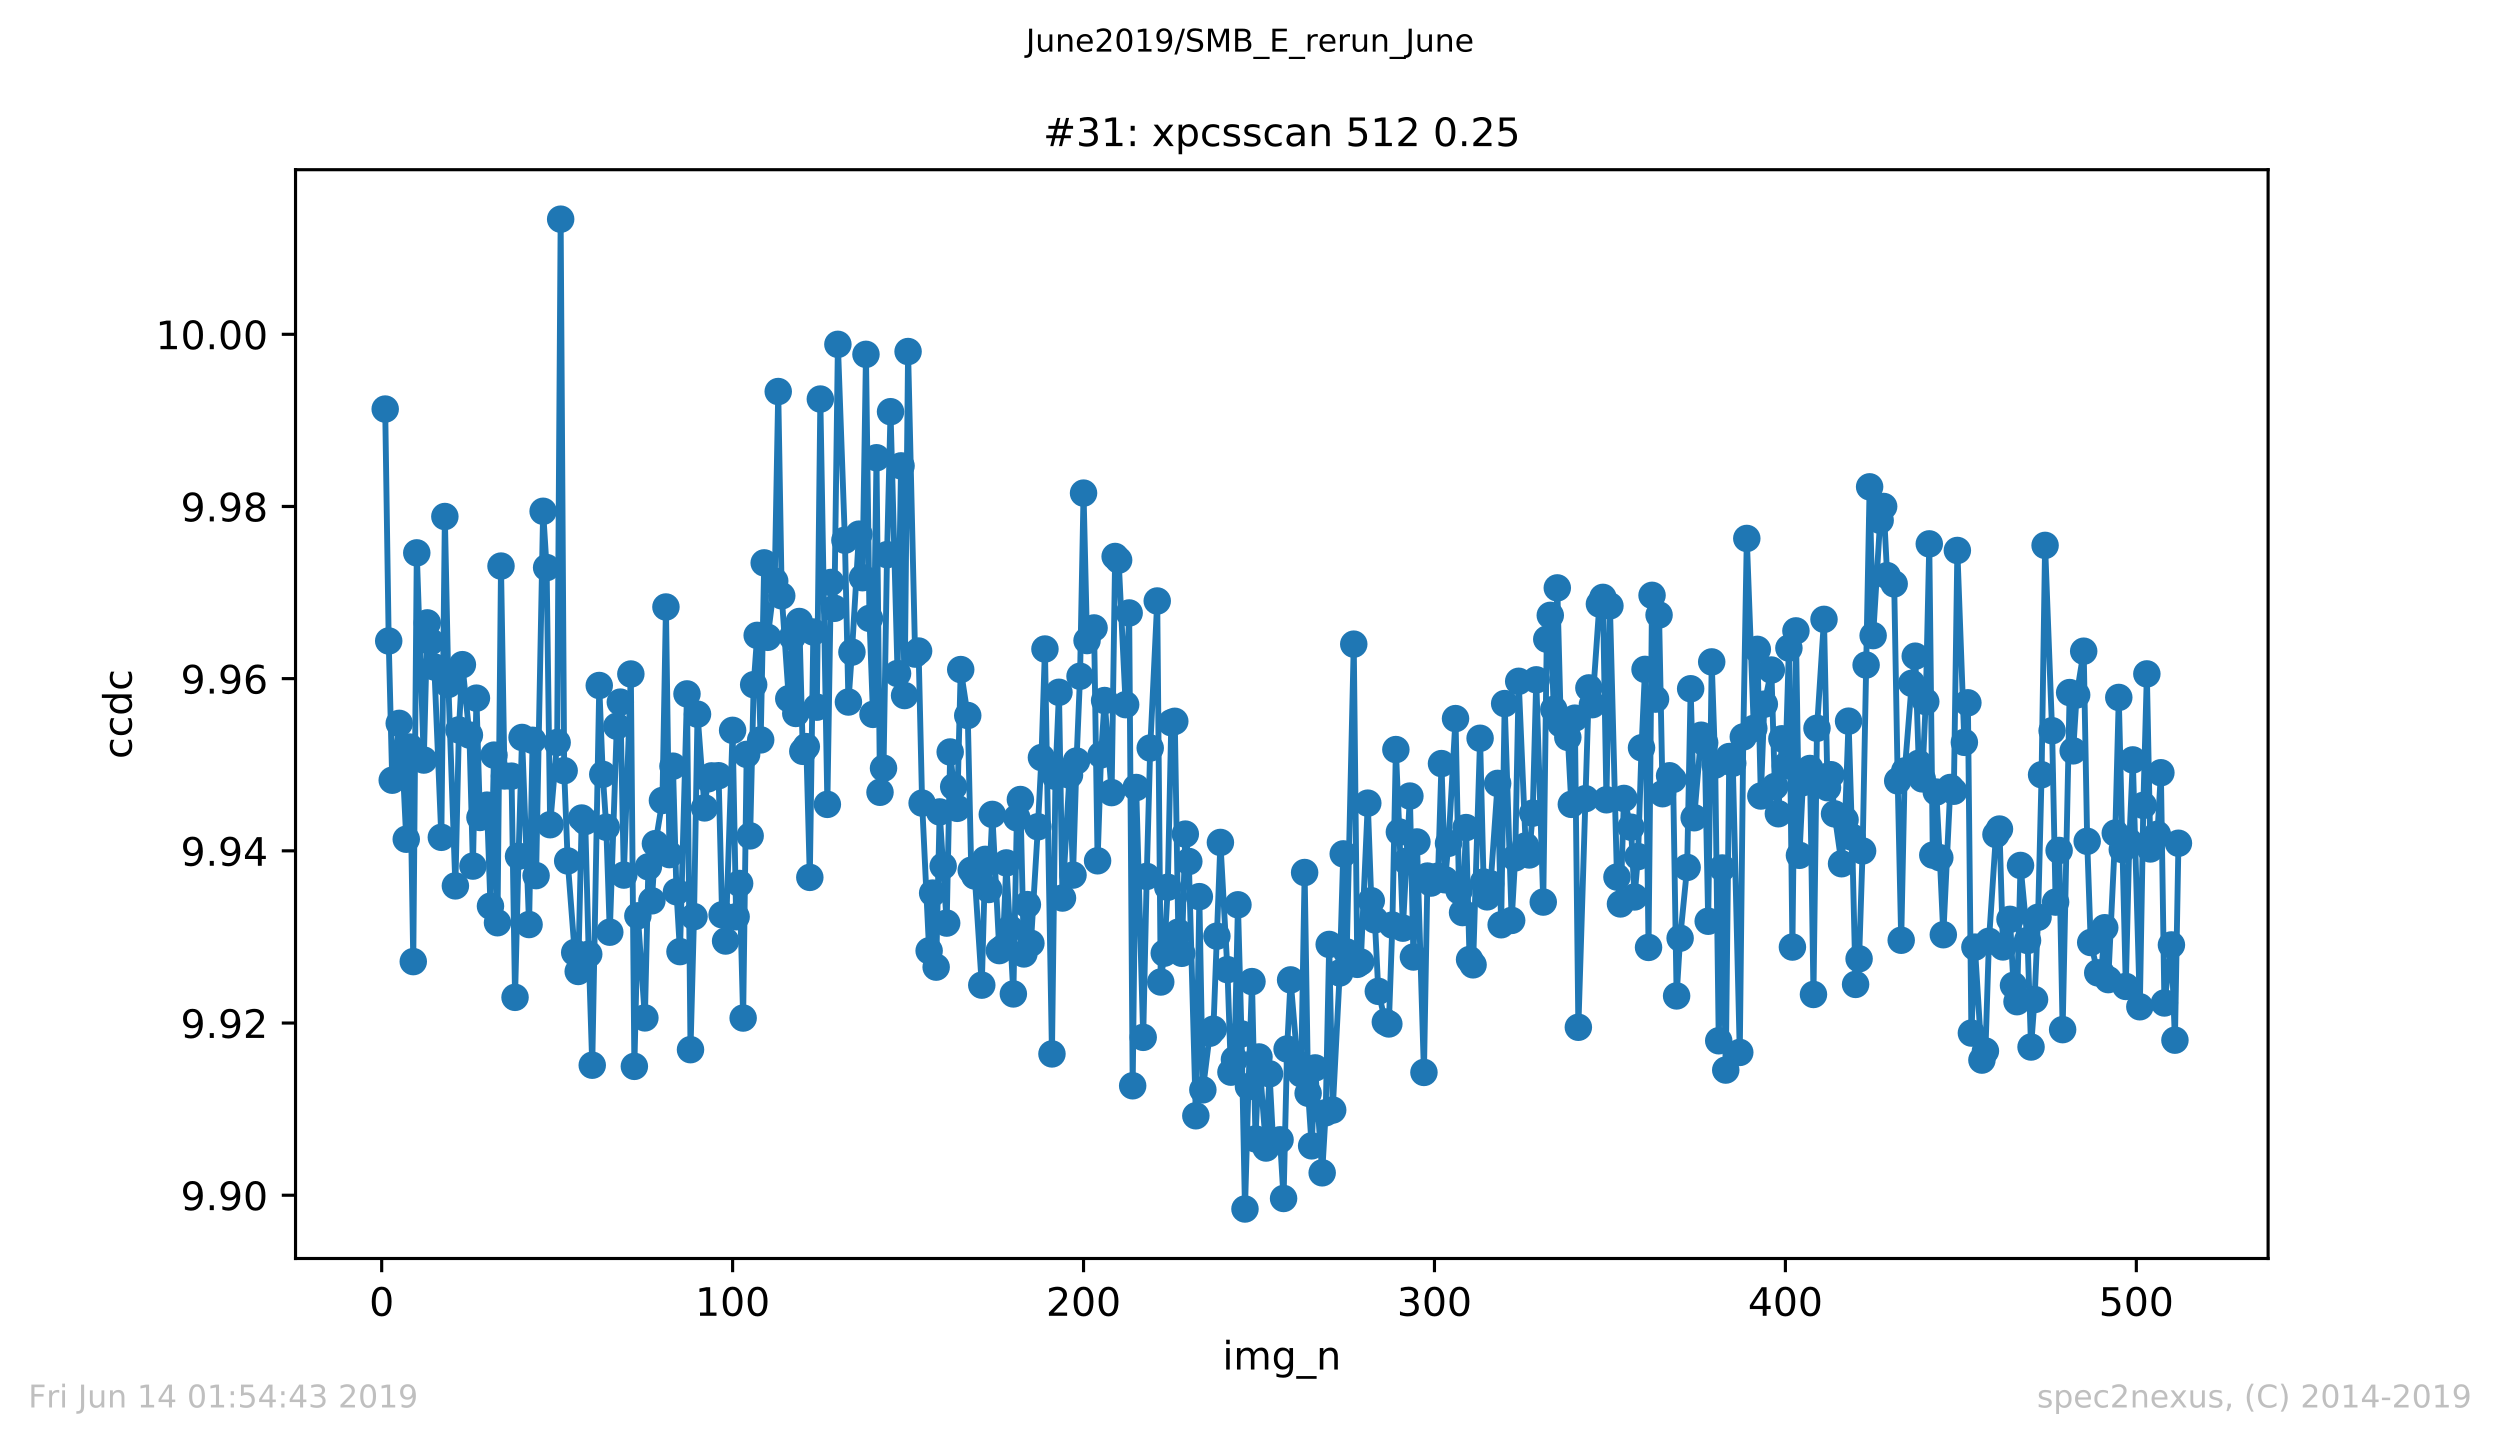 <?xml version="1.0" encoding="utf-8" standalone="no"?>
<!DOCTYPE svg PUBLIC "-//W3C//DTD SVG 1.1//EN"
  "http://www.w3.org/Graphics/SVG/1.1/DTD/svg11.dtd">
<!-- Created with matplotlib (https://matplotlib.org/) -->
<svg height="367.2pt" version="1.1" viewBox="0 0 636.48 367.2" width="636.48pt" xmlns="http://www.w3.org/2000/svg" xmlns:xlink="http://www.w3.org/1999/xlink">
 <defs>
  <style type="text/css">
*{stroke-linecap:butt;stroke-linejoin:round;white-space:pre;}
  </style>
 </defs>
 <g id="figure_1">
  <g id="patch_1">
   <path d="M 0 367.2 
L 636.48 367.2 
L 636.48 0 
L 0 0 
z
" style="fill:#ffffff;"/>
  </g>
  <g id="axes_1">
   <g id="patch_2">
    <path d="M 75.24 320.4 
L 577.44 320.4 
L 577.44 43.2 
L 75.24 43.2 
z
" style="fill:#ffffff;"/>
   </g>
   <g id="matplotlib.axis_1">
    <g id="xtick_1">
     <g id="line2d_1">
      <defs>
       <path d="M 0 0 
L 0 3.5 
" id="m0c490c44bb" style="stroke:#000000;stroke-width:0.8;"/>
      </defs>
      <g>
       <use style="stroke:#000000;stroke-width:0.8;" x="97.174" xlink:href="#m0c490c44bb" y="320.4"/>
      </g>
     </g>
     <g id="text_1">
      <!-- 0 -->
      <defs>
       <path d="M 31.781 66.406 
Q 24.172 66.406 20.328 58.906 
Q 16.5 51.422 16.5 36.375 
Q 16.5 21.391 20.328 13.891 
Q 24.172 6.391 31.781 6.391 
Q 39.453 6.391 43.281 13.891 
Q 47.125 21.391 47.125 36.375 
Q 47.125 51.422 43.281 58.906 
Q 39.453 66.406 31.781 66.406 
z
M 31.781 74.219 
Q 44.047 74.219 50.516 64.516 
Q 56.984 54.828 56.984 36.375 
Q 56.984 17.969 50.516 8.266 
Q 44.047 -1.422 31.781 -1.422 
Q 19.531 -1.422 13.062 8.266 
Q 6.594 17.969 6.594 36.375 
Q 6.594 54.828 13.062 64.516 
Q 19.531 74.219 31.781 74.219 
z
" id="DejaVuSans-48"/>
      </defs>
      <g transform="translate(93.993 334.998)scale(0.1 -0.1)">
       <use xlink:href="#DejaVuSans-48"/>
      </g>
     </g>
    </g>
    <g id="xtick_2">
     <g id="line2d_2">
      <g>
       <use style="stroke:#000000;stroke-width:0.8;" x="186.517" xlink:href="#m0c490c44bb" y="320.4"/>
      </g>
     </g>
     <g id="text_2">
      <!-- 100 -->
      <defs>
       <path d="M 12.406 8.297 
L 28.516 8.297 
L 28.516 63.922 
L 10.984 60.406 
L 10.984 69.391 
L 28.422 72.906 
L 38.281 72.906 
L 38.281 8.297 
L 54.391 8.297 
L 54.391 0 
L 12.406 0 
z
" id="DejaVuSans-49"/>
      </defs>
      <g transform="translate(176.974 334.998)scale(0.1 -0.1)">
       <use xlink:href="#DejaVuSans-49"/>
       <use x="63.623" xlink:href="#DejaVuSans-48"/>
       <use x="127.246" xlink:href="#DejaVuSans-48"/>
      </g>
     </g>
    </g>
    <g id="xtick_3">
     <g id="line2d_3">
      <g>
       <use style="stroke:#000000;stroke-width:0.8;" x="275.861" xlink:href="#m0c490c44bb" y="320.4"/>
      </g>
     </g>
     <g id="text_3">
      <!-- 200 -->
      <defs>
       <path d="M 19.188 8.297 
L 53.609 8.297 
L 53.609 0 
L 7.328 0 
L 7.328 8.297 
Q 12.938 14.109 22.625 23.891 
Q 32.328 33.688 34.812 36.531 
Q 39.547 41.844 41.422 45.531 
Q 43.312 49.219 43.312 52.781 
Q 43.312 58.594 39.234 62.25 
Q 35.156 65.922 28.609 65.922 
Q 23.969 65.922 18.812 64.312 
Q 13.672 62.703 7.812 59.422 
L 7.812 69.391 
Q 13.766 71.781 18.938 73 
Q 24.125 74.219 28.422 74.219 
Q 39.75 74.219 46.484 68.547 
Q 53.219 62.891 53.219 53.422 
Q 53.219 48.922 51.531 44.891 
Q 49.859 40.875 45.406 35.406 
Q 44.188 33.984 37.641 27.219 
Q 31.109 20.453 19.188 8.297 
z
" id="DejaVuSans-50"/>
      </defs>
      <g transform="translate(266.317 334.998)scale(0.1 -0.1)">
       <use xlink:href="#DejaVuSans-50"/>
       <use x="63.623" xlink:href="#DejaVuSans-48"/>
       <use x="127.246" xlink:href="#DejaVuSans-48"/>
      </g>
     </g>
    </g>
    <g id="xtick_4">
     <g id="line2d_4">
      <g>
       <use style="stroke:#000000;stroke-width:0.8;" x="365.204" xlink:href="#m0c490c44bb" y="320.4"/>
      </g>
     </g>
     <g id="text_4">
      <!-- 300 -->
      <defs>
       <path d="M 40.578 39.312 
Q 47.656 37.797 51.625 33 
Q 55.609 28.219 55.609 21.188 
Q 55.609 10.406 48.188 4.484 
Q 40.766 -1.422 27.094 -1.422 
Q 22.516 -1.422 17.656 -0.516 
Q 12.797 0.391 7.625 2.203 
L 7.625 11.719 
Q 11.719 9.328 16.594 8.109 
Q 21.484 6.891 26.812 6.891 
Q 36.078 6.891 40.938 10.547 
Q 45.797 14.203 45.797 21.188 
Q 45.797 27.641 41.281 31.266 
Q 36.766 34.906 28.719 34.906 
L 20.219 34.906 
L 20.219 43.016 
L 29.109 43.016 
Q 36.375 43.016 40.234 45.922 
Q 44.094 48.828 44.094 54.297 
Q 44.094 59.906 40.109 62.906 
Q 36.141 65.922 28.719 65.922 
Q 24.656 65.922 20.016 65.031 
Q 15.375 64.156 9.812 62.312 
L 9.812 71.094 
Q 15.438 72.656 20.344 73.438 
Q 25.25 74.219 29.594 74.219 
Q 40.828 74.219 47.359 69.109 
Q 53.906 64.016 53.906 55.328 
Q 53.906 49.266 50.438 45.094 
Q 46.969 40.922 40.578 39.312 
z
" id="DejaVuSans-51"/>
      </defs>
      <g transform="translate(355.661 334.998)scale(0.1 -0.1)">
       <use xlink:href="#DejaVuSans-51"/>
       <use x="63.623" xlink:href="#DejaVuSans-48"/>
       <use x="127.246" xlink:href="#DejaVuSans-48"/>
      </g>
     </g>
    </g>
    <g id="xtick_5">
     <g id="line2d_5">
      <g>
       <use style="stroke:#000000;stroke-width:0.8;" x="454.548" xlink:href="#m0c490c44bb" y="320.4"/>
      </g>
     </g>
     <g id="text_5">
      <!-- 400 -->
      <defs>
       <path d="M 37.797 64.312 
L 12.891 25.391 
L 37.797 25.391 
z
M 35.203 72.906 
L 47.609 72.906 
L 47.609 25.391 
L 58.016 25.391 
L 58.016 17.188 
L 47.609 17.188 
L 47.609 0 
L 37.797 0 
L 37.797 17.188 
L 4.891 17.188 
L 4.891 26.703 
z
" id="DejaVuSans-52"/>
      </defs>
      <g transform="translate(445.004 334.998)scale(0.1 -0.1)">
       <use xlink:href="#DejaVuSans-52"/>
       <use x="63.623" xlink:href="#DejaVuSans-48"/>
       <use x="127.246" xlink:href="#DejaVuSans-48"/>
      </g>
     </g>
    </g>
    <g id="xtick_6">
     <g id="line2d_6">
      <g>
       <use style="stroke:#000000;stroke-width:0.8;" x="543.892" xlink:href="#m0c490c44bb" y="320.4"/>
      </g>
     </g>
     <g id="text_6">
      <!-- 500 -->
      <defs>
       <path d="M 10.797 72.906 
L 49.516 72.906 
L 49.516 64.594 
L 19.828 64.594 
L 19.828 46.734 
Q 21.969 47.469 24.109 47.828 
Q 26.266 48.188 28.422 48.188 
Q 40.625 48.188 47.75 41.5 
Q 54.891 34.812 54.891 23.391 
Q 54.891 11.625 47.562 5.094 
Q 40.234 -1.422 26.906 -1.422 
Q 22.312 -1.422 17.547 -0.641 
Q 12.797 0.141 7.719 1.703 
L 7.719 11.625 
Q 12.109 9.234 16.797 8.062 
Q 21.484 6.891 26.703 6.891 
Q 35.156 6.891 40.078 11.328 
Q 45.016 15.766 45.016 23.391 
Q 45.016 31 40.078 35.438 
Q 35.156 39.891 26.703 39.891 
Q 22.75 39.891 18.812 39.016 
Q 14.891 38.141 10.797 36.281 
z
" id="DejaVuSans-53"/>
      </defs>
      <g transform="translate(534.348 334.998)scale(0.1 -0.1)">
       <use xlink:href="#DejaVuSans-53"/>
       <use x="63.623" xlink:href="#DejaVuSans-48"/>
       <use x="127.246" xlink:href="#DejaVuSans-48"/>
      </g>
     </g>
    </g>
    <g id="text_7">
     <!-- img_n -->
     <defs>
      <path d="M 9.422 54.688 
L 18.406 54.688 
L 18.406 0 
L 9.422 0 
z
M 9.422 75.984 
L 18.406 75.984 
L 18.406 64.594 
L 9.422 64.594 
z
" id="DejaVuSans-105"/>
      <path d="M 52 44.188 
Q 55.375 50.25 60.062 53.125 
Q 64.75 56 71.094 56 
Q 79.641 56 84.281 50.016 
Q 88.922 44.047 88.922 33.016 
L 88.922 0 
L 79.891 0 
L 79.891 32.719 
Q 79.891 40.578 77.094 44.375 
Q 74.312 48.188 68.609 48.188 
Q 61.625 48.188 57.562 43.547 
Q 53.516 38.922 53.516 30.906 
L 53.516 0 
L 44.484 0 
L 44.484 32.719 
Q 44.484 40.625 41.703 44.406 
Q 38.922 48.188 33.109 48.188 
Q 26.219 48.188 22.156 43.531 
Q 18.109 38.875 18.109 30.906 
L 18.109 0 
L 9.078 0 
L 9.078 54.688 
L 18.109 54.688 
L 18.109 46.188 
Q 21.188 51.219 25.484 53.609 
Q 29.781 56 35.688 56 
Q 41.656 56 45.828 52.969 
Q 50 49.953 52 44.188 
z
" id="DejaVuSans-109"/>
      <path d="M 45.406 27.984 
Q 45.406 37.75 41.375 43.109 
Q 37.359 48.484 30.078 48.484 
Q 22.859 48.484 18.828 43.109 
Q 14.797 37.75 14.797 27.984 
Q 14.797 18.266 18.828 12.891 
Q 22.859 7.516 30.078 7.516 
Q 37.359 7.516 41.375 12.891 
Q 45.406 18.266 45.406 27.984 
z
M 54.391 6.781 
Q 54.391 -7.172 48.188 -13.984 
Q 42 -20.797 29.203 -20.797 
Q 24.469 -20.797 20.266 -20.094 
Q 16.062 -19.391 12.109 -17.922 
L 12.109 -9.188 
Q 16.062 -11.328 19.922 -12.344 
Q 23.781 -13.375 27.781 -13.375 
Q 36.625 -13.375 41.016 -8.766 
Q 45.406 -4.156 45.406 5.172 
L 45.406 9.625 
Q 42.625 4.781 38.281 2.391 
Q 33.938 0 27.875 0 
Q 17.828 0 11.672 7.656 
Q 5.516 15.328 5.516 27.984 
Q 5.516 40.672 11.672 48.328 
Q 17.828 56 27.875 56 
Q 33.938 56 38.281 53.609 
Q 42.625 51.219 45.406 46.391 
L 45.406 54.688 
L 54.391 54.688 
z
" id="DejaVuSans-103"/>
      <path d="M 50.984 -16.609 
L 50.984 -23.578 
L -0.984 -23.578 
L -0.984 -16.609 
z
" id="DejaVuSans-95"/>
      <path d="M 54.891 33.016 
L 54.891 0 
L 45.906 0 
L 45.906 32.719 
Q 45.906 40.484 42.875 44.328 
Q 39.844 48.188 33.797 48.188 
Q 26.516 48.188 22.312 43.547 
Q 18.109 38.922 18.109 30.906 
L 18.109 0 
L 9.078 0 
L 9.078 54.688 
L 18.109 54.688 
L 18.109 46.188 
Q 21.344 51.125 25.703 53.562 
Q 30.078 56 35.797 56 
Q 45.219 56 50.047 50.172 
Q 54.891 44.344 54.891 33.016 
z
" id="DejaVuSans-110"/>
     </defs>
     <g transform="translate(311.238 348.677)scale(0.1 -0.1)">
      <use xlink:href="#DejaVuSans-105"/>
      <use x="27.783" xlink:href="#DejaVuSans-109"/>
      <use x="125.195" xlink:href="#DejaVuSans-103"/>
      <use x="188.672" xlink:href="#DejaVuSans-95"/>
      <use x="238.672" xlink:href="#DejaVuSans-110"/>
     </g>
    </g>
   </g>
   <g id="matplotlib.axis_2">
    <g id="ytick_1">
     <g id="line2d_7">
      <defs>
       <path d="M 0 0 
L -3.5 0 
" id="m7767970e5a" style="stroke:#000000;stroke-width:0.8;"/>
      </defs>
      <g>
       <use style="stroke:#000000;stroke-width:0.8;" x="75.24" xlink:href="#m7767970e5a" y="304.294"/>
      </g>
     </g>
     <g id="text_8">
      <!-- 9.90 -->
      <defs>
       <path d="M 10.984 1.516 
L 10.984 10.5 
Q 14.703 8.734 18.5 7.812 
Q 22.312 6.891 25.984 6.891 
Q 35.75 6.891 40.891 13.453 
Q 46.047 20.016 46.781 33.406 
Q 43.953 29.203 39.594 26.953 
Q 35.25 24.703 29.984 24.703 
Q 19.047 24.703 12.672 31.312 
Q 6.297 37.938 6.297 49.422 
Q 6.297 60.641 12.938 67.422 
Q 19.578 74.219 30.609 74.219 
Q 43.266 74.219 49.922 64.516 
Q 56.594 54.828 56.594 36.375 
Q 56.594 19.141 48.406 8.859 
Q 40.234 -1.422 26.422 -1.422 
Q 22.703 -1.422 18.891 -0.688 
Q 15.094 0.047 10.984 1.516 
z
M 30.609 32.422 
Q 37.25 32.422 41.125 36.953 
Q 45.016 41.5 45.016 49.422 
Q 45.016 57.281 41.125 61.844 
Q 37.25 66.406 30.609 66.406 
Q 23.969 66.406 20.094 61.844 
Q 16.219 57.281 16.219 49.422 
Q 16.219 41.5 20.094 36.953 
Q 23.969 32.422 30.609 32.422 
z
" id="DejaVuSans-57"/>
       <path d="M 10.688 12.406 
L 21 12.406 
L 21 0 
L 10.688 0 
z
" id="DejaVuSans-46"/>
      </defs>
      <g transform="translate(45.974 308.093)scale(0.1 -0.1)">
       <use xlink:href="#DejaVuSans-57"/>
       <use x="63.623" xlink:href="#DejaVuSans-46"/>
       <use x="95.41" xlink:href="#DejaVuSans-57"/>
       <use x="159.033" xlink:href="#DejaVuSans-48"/>
      </g>
     </g>
    </g>
    <g id="ytick_2">
     <g id="line2d_8">
      <g>
       <use style="stroke:#000000;stroke-width:0.8;" x="75.24" xlink:href="#m7767970e5a" y="260.456"/>
      </g>
     </g>
     <g id="text_9">
      <!-- 9.92 -->
      <g transform="translate(45.974 264.255)scale(0.1 -0.1)">
       <use xlink:href="#DejaVuSans-57"/>
       <use x="63.623" xlink:href="#DejaVuSans-46"/>
       <use x="95.41" xlink:href="#DejaVuSans-57"/>
       <use x="159.033" xlink:href="#DejaVuSans-50"/>
      </g>
     </g>
    </g>
    <g id="ytick_3">
     <g id="line2d_9">
      <g>
       <use style="stroke:#000000;stroke-width:0.8;" x="75.24" xlink:href="#m7767970e5a" y="216.618"/>
      </g>
     </g>
     <g id="text_10">
      <!-- 9.94 -->
      <g transform="translate(45.974 220.418)scale(0.1 -0.1)">
       <use xlink:href="#DejaVuSans-57"/>
       <use x="63.623" xlink:href="#DejaVuSans-46"/>
       <use x="95.41" xlink:href="#DejaVuSans-57"/>
       <use x="159.033" xlink:href="#DejaVuSans-52"/>
      </g>
     </g>
    </g>
    <g id="ytick_4">
     <g id="line2d_10">
      <g>
       <use style="stroke:#000000;stroke-width:0.8;" x="75.24" xlink:href="#m7767970e5a" y="172.781"/>
      </g>
     </g>
     <g id="text_11">
      <!-- 9.96 -->
      <defs>
       <path d="M 33.016 40.375 
Q 26.375 40.375 22.484 35.828 
Q 18.609 31.297 18.609 23.391 
Q 18.609 15.531 22.484 10.953 
Q 26.375 6.391 33.016 6.391 
Q 39.656 6.391 43.531 10.953 
Q 47.406 15.531 47.406 23.391 
Q 47.406 31.297 43.531 35.828 
Q 39.656 40.375 33.016 40.375 
z
M 52.594 71.297 
L 52.594 62.312 
Q 48.875 64.062 45.094 64.984 
Q 41.312 65.922 37.594 65.922 
Q 27.828 65.922 22.672 59.328 
Q 17.531 52.734 16.797 39.406 
Q 19.672 43.656 24.016 45.922 
Q 28.375 48.188 33.594 48.188 
Q 44.578 48.188 50.953 41.516 
Q 57.328 34.859 57.328 23.391 
Q 57.328 12.156 50.688 5.359 
Q 44.047 -1.422 33.016 -1.422 
Q 20.359 -1.422 13.672 8.266 
Q 6.984 17.969 6.984 36.375 
Q 6.984 53.656 15.188 63.938 
Q 23.391 74.219 37.203 74.219 
Q 40.922 74.219 44.703 73.484 
Q 48.484 72.75 52.594 71.297 
z
" id="DejaVuSans-54"/>
      </defs>
      <g transform="translate(45.974 176.58)scale(0.1 -0.1)">
       <use xlink:href="#DejaVuSans-57"/>
       <use x="63.623" xlink:href="#DejaVuSans-46"/>
       <use x="95.41" xlink:href="#DejaVuSans-57"/>
       <use x="159.033" xlink:href="#DejaVuSans-54"/>
      </g>
     </g>
    </g>
    <g id="ytick_5">
     <g id="line2d_11">
      <g>
       <use style="stroke:#000000;stroke-width:0.8;" x="75.24" xlink:href="#m7767970e5a" y="128.943"/>
      </g>
     </g>
     <g id="text_12">
      <!-- 9.98 -->
      <defs>
       <path d="M 31.781 34.625 
Q 24.75 34.625 20.719 30.859 
Q 16.703 27.094 16.703 20.516 
Q 16.703 13.922 20.719 10.156 
Q 24.75 6.391 31.781 6.391 
Q 38.812 6.391 42.859 10.172 
Q 46.922 13.969 46.922 20.516 
Q 46.922 27.094 42.891 30.859 
Q 38.875 34.625 31.781 34.625 
z
M 21.922 38.812 
Q 15.578 40.375 12.031 44.719 
Q 8.5 49.078 8.5 55.328 
Q 8.5 64.062 14.719 69.141 
Q 20.953 74.219 31.781 74.219 
Q 42.672 74.219 48.875 69.141 
Q 55.078 64.062 55.078 55.328 
Q 55.078 49.078 51.531 44.719 
Q 48 40.375 41.703 38.812 
Q 48.828 37.156 52.797 32.312 
Q 56.781 27.484 56.781 20.516 
Q 56.781 9.906 50.312 4.234 
Q 43.844 -1.422 31.781 -1.422 
Q 19.734 -1.422 13.25 4.234 
Q 6.781 9.906 6.781 20.516 
Q 6.781 27.484 10.781 32.312 
Q 14.797 37.156 21.922 38.812 
z
M 18.312 54.391 
Q 18.312 48.734 21.844 45.562 
Q 25.391 42.391 31.781 42.391 
Q 38.141 42.391 41.719 45.562 
Q 45.312 48.734 45.312 54.391 
Q 45.312 60.062 41.719 63.234 
Q 38.141 66.406 31.781 66.406 
Q 25.391 66.406 21.844 63.234 
Q 18.312 60.062 18.312 54.391 
z
" id="DejaVuSans-56"/>
      </defs>
      <g transform="translate(45.974 132.742)scale(0.1 -0.1)">
       <use xlink:href="#DejaVuSans-57"/>
       <use x="63.623" xlink:href="#DejaVuSans-46"/>
       <use x="95.41" xlink:href="#DejaVuSans-57"/>
       <use x="159.033" xlink:href="#DejaVuSans-56"/>
      </g>
     </g>
    </g>
    <g id="ytick_6">
     <g id="line2d_12">
      <g>
       <use style="stroke:#000000;stroke-width:0.8;" x="75.24" xlink:href="#m7767970e5a" y="85.105"/>
      </g>
     </g>
     <g id="text_13">
      <!-- 10.00 -->
      <g transform="translate(39.612 88.905)scale(0.1 -0.1)">
       <use xlink:href="#DejaVuSans-49"/>
       <use x="63.623" xlink:href="#DejaVuSans-48"/>
       <use x="127.246" xlink:href="#DejaVuSans-46"/>
       <use x="159.033" xlink:href="#DejaVuSans-48"/>
       <use x="222.656" xlink:href="#DejaVuSans-48"/>
      </g>
     </g>
    </g>
    <g id="text_14">
     <!-- ccdc -->
     <defs>
      <path d="M 48.781 52.594 
L 48.781 44.188 
Q 44.969 46.297 41.141 47.344 
Q 37.312 48.391 33.406 48.391 
Q 24.656 48.391 19.812 42.844 
Q 14.984 37.312 14.984 27.297 
Q 14.984 17.281 19.812 11.734 
Q 24.656 6.203 33.406 6.203 
Q 37.312 6.203 41.141 7.25 
Q 44.969 8.297 48.781 10.406 
L 48.781 2.094 
Q 45.016 0.344 40.984 -0.531 
Q 36.969 -1.422 32.422 -1.422 
Q 20.062 -1.422 12.781 6.344 
Q 5.516 14.109 5.516 27.297 
Q 5.516 40.672 12.859 48.328 
Q 20.219 56 33.016 56 
Q 37.156 56 41.109 55.141 
Q 45.062 54.297 48.781 52.594 
z
" id="DejaVuSans-99"/>
      <path d="M 45.406 46.391 
L 45.406 75.984 
L 54.391 75.984 
L 54.391 0 
L 45.406 0 
L 45.406 8.203 
Q 42.578 3.328 38.25 0.953 
Q 33.938 -1.422 27.875 -1.422 
Q 17.969 -1.422 11.734 6.484 
Q 5.516 14.406 5.516 27.297 
Q 5.516 40.188 11.734 48.094 
Q 17.969 56 27.875 56 
Q 33.938 56 38.25 53.625 
Q 42.578 51.266 45.406 46.391 
z
M 14.797 27.297 
Q 14.797 17.391 18.875 11.75 
Q 22.953 6.109 30.078 6.109 
Q 37.203 6.109 41.297 11.75 
Q 45.406 17.391 45.406 27.297 
Q 45.406 37.203 41.297 42.844 
Q 37.203 48.484 30.078 48.484 
Q 22.953 48.484 18.875 42.844 
Q 14.797 37.203 14.797 27.297 
z
" id="DejaVuSans-100"/>
     </defs>
     <g transform="translate(33.532 193.222)rotate(-90)scale(0.1 -0.1)">
      <use xlink:href="#DejaVuSans-99"/>
      <use x="54.98" xlink:href="#DejaVuSans-99"/>
      <use x="109.961" xlink:href="#DejaVuSans-100"/>
      <use x="173.438" xlink:href="#DejaVuSans-99"/>
     </g>
    </g>
   </g>
   <g id="line2d_13">
    <path clip-path="url(#p270beb6135)" d="M 98.067 104.144 
L 98.961 163.188 
L 99.854 198.634 
L 101.641 184.16 
L 102.534 194.995 
L 103.428 213.662 
L 104.321 190.196 
L 105.215 244.817 
L 106.108 140.759 
L 107.895 193.502 
L 108.788 158.58 
L 109.682 163.363 
L 110.575 169.803 
L 112.362 213.174 
L 113.256 131.501 
L 114.149 174.25 
L 115.936 225.541 
L 116.829 185.836 
L 117.723 169.218 
L 119.51 187.135 
L 120.403 220.498 
L 121.297 177.742 
L 122.19 208.118 
L 123.977 204.984 
L 124.87 230.697 
L 125.764 192.249 
L 126.657 234.921 
L 127.551 144.119 
L 128.444 197.553 
L 130.231 197.602 
L 131.124 253.916 
L 132.018 217.992 
L 132.911 187.75 
L 134.698 235.382 
L 135.592 188.473 
L 136.485 222.928 
L 138.272 130.169 
L 139.165 144.499 
L 140.059 209.963 
L 141.846 189.044 
L 142.739 55.8 
L 143.632 196.21 
L 144.526 219.185 
L 146.313 242.496 
L 147.206 247.328 
L 148.1 208.265 
L 148.993 209.134 
L 149.887 242.93 
L 150.78 271.194 
L 152.567 174.523 
L 153.46 197.144 
L 154.354 210.61 
L 155.247 237.329 
L 157.034 184.894 
L 157.927 178.757 
L 158.821 222.786 
L 160.608 171.599 
L 161.501 271.486 
L 162.395 233.163 
L 164.181 259.149 
L 165.075 220.681 
L 165.968 229.338 
L 166.862 214.784 
L 168.649 203.788 
L 169.542 154.537 
L 170.436 217.577 
L 171.329 195.061 
L 172.222 227.031 
L 173.116 242.273 
L 174.903 176.666 
L 175.796 267.238 
L 176.69 233.362 
L 177.583 181.831 
L 179.37 205.688 
L 180.263 198.279 
L 181.157 197.534 
L 182.944 197.493 
L 183.837 232.898 
L 184.731 239.575 
L 186.517 185.94 
L 187.411 233.4 
L 188.304 224.929 
L 189.198 259.185 
L 190.091 192.063 
L 190.985 212.803 
L 191.878 174.318 
L 192.771 161.763 
L 193.665 188.369 
L 194.558 143.306 
L 195.452 162.254 
L 197.239 147.941 
L 198.132 99.683 
L 199.025 151.692 
L 200.812 177.883 
L 201.706 162.156 
L 202.599 181.637 
L 203.493 158.23 
L 204.386 191.285 
L 205.28 190.084 
L 206.173 223.373 
L 207.066 160.903 
L 207.96 180.04 
L 208.853 101.597 
L 210.64 204.787 
L 211.534 148.291 
L 212.427 154.87 
L 213.32 87.669 
L 215.107 137.535 
L 216.001 178.73 
L 216.894 166.024 
L 218.681 135.992 
L 219.574 147.079 
L 220.468 90.216 
L 221.361 157.439 
L 222.255 181.877 
L 223.148 116.541 
L 224.042 201.708 
L 224.935 195.585 
L 225.829 141.215 
L 226.722 104.816 
L 228.509 171.473 
L 229.402 118.61 
L 230.296 177.081 
L 231.189 89.501 
L 232.976 166.524 
L 233.869 165.749 
L 234.763 204.462 
L 236.55 242.065 
L 237.443 227.375 
L 238.337 246.223 
L 239.23 206.712 
L 241.017 235.011 
L 241.91 191.451 
L 242.804 200.302 
L 243.697 205.795 
L 244.591 170.466 
L 246.378 182.164 
L 247.271 221.547 
L 248.164 223.015 
L 249.951 250.809 
L 250.845 218.789 
L 251.738 226.458 
L 252.632 207.345 
L 254.418 242.016 
L 255.312 241.344 
L 256.205 219.693 
L 257.992 253.045 
L 258.886 208.216 
L 259.779 203.551 
L 260.673 242.865 
L 261.566 230.307 
L 262.459 240.154 
L 264.246 210.49 
L 265.14 192.868 
L 266.033 165.238 
L 267.82 268.319 
L 268.713 197.657 
L 269.607 176.254 
L 270.5 228.634 
L 272.287 197.332 
L 273.181 222.789 
L 274.074 193.747 
L 274.967 172.17 
L 275.861 125.542 
L 276.754 163.082 
L 278.541 159.871 
L 279.435 219.15 
L 280.328 192.183 
L 281.222 178.348 
L 283.008 201.787 
L 283.902 141.676 
L 284.795 142.599 
L 286.582 179.401 
L 287.476 156.055 
L 288.369 276.43 
L 289.262 200.493 
L 291.049 264.101 
L 291.943 223.13 
L 292.836 190.441 
L 294.623 153.008 
L 295.516 250.012 
L 296.41 242.671 
L 297.303 225.885 
L 298.197 183.999 
L 299.09 183.638 
L 299.984 237.323 
L 300.877 242.704 
L 301.771 212.355 
L 302.664 219.324 
L 304.451 284.071 
L 305.344 228.279 
L 306.238 277.462 
L 308.025 263.05 
L 308.918 262.021 
L 310.705 214.479 
L 312.492 246.862 
L 313.385 272.963 
L 314.279 269.739 
L 315.172 230.354 
L 316.065 263.228 
L 316.959 307.8 
L 317.852 276.651 
L 318.746 249.911 
L 319.639 289.96 
L 320.533 269.092 
L 322.32 292.277 
L 323.213 273.389 
L 324.106 290.394 
L 325.893 290.189 
L 326.787 305.122 
L 327.68 267.072 
L 328.574 249.474 
L 330.36 270.746 
L 331.254 273.381 
L 332.147 222.139 
L 333.041 278.333 
L 333.934 291.723 
L 334.828 271.882 
L 336.615 298.589 
L 337.508 283.298 
L 338.401 240.446 
L 339.295 282.608 
L 341.082 247.713 
L 341.975 217.392 
L 342.869 242.357 
L 344.655 163.996 
L 345.549 245.516 
L 346.442 244.926 
L 348.229 204.476 
L 349.123 229.322 
L 350.016 234.184 
L 350.909 252.387 
L 352.696 260.189 
L 353.59 260.689 
L 354.483 235.51 
L 355.377 190.834 
L 356.27 211.817 
L 357.164 236.302 
L 358.95 202.672 
L 359.844 243.643 
L 360.737 214.356 
L 362.524 273.031 
L 363.418 223.04 
L 364.311 224.82 
L 366.098 223.062 
L 366.991 194.403 
L 367.885 223.979 
L 368.778 214.703 
L 370.565 182.95 
L 371.458 226.794 
L 372.352 232.333 
L 373.245 210.695 
L 374.139 244.287 
L 375.032 245.639 
L 376.819 187.957 
L 377.713 224.547 
L 378.606 228.333 
L 379.499 225.016 
L 381.286 199.445 
L 382.18 235.437 
L 383.073 179.126 
L 384.86 234.328 
L 385.753 218.399 
L 386.647 173.453 
L 388.434 215.363 
L 389.327 217.667 
L 390.221 207.015 
L 391.114 173.079 
L 392.901 229.66 
L 393.794 162.729 
L 394.688 156.663 
L 395.581 180.594 
L 396.475 149.675 
L 397.368 184.307 
L 399.155 187.733 
L 400.048 204.782 
L 400.942 182.836 
L 401.835 261.535 
L 404.516 175.134 
L 405.409 179.401 
L 407.196 153.778 
L 408.089 152.088 
L 408.983 203.619 
L 409.876 154.25 
L 411.663 223.291 
L 412.557 230.135 
L 413.45 203.275 
L 415.237 210.602 
L 416.13 228.355 
L 417.024 218.082 
L 417.917 190.378 
L 418.811 170.422 
L 419.704 241.205 
L 420.597 151.569 
L 421.491 177.99 
L 422.384 156.568 
L 423.278 202.074 
L 425.065 197.504 
L 425.958 198.432 
L 426.851 253.556 
L 427.745 238.857 
L 429.532 220.837 
L 430.425 175.353 
L 431.319 208.189 
L 433.106 187.179 
L 433.999 189.112 
L 434.892 234.541 
L 435.786 168.517 
L 436.679 194.768 
L 437.573 264.97 
L 438.466 220.982 
L 439.36 272.43 
L 440.253 192.609 
L 441.146 194.318 
L 442.933 267.94 
L 443.827 187.605 
L 444.72 137.084 
L 446.507 185.448 
L 447.4 165.32 
L 448.294 202.661 
L 449.187 179.279 
L 450.974 170.584 
L 451.868 200.236 
L 452.761 207.173 
L 453.655 188.094 
L 454.548 195.003 
L 455.441 164.99 
L 456.335 241.115 
L 457.228 160.619 
L 458.122 217.755 
L 459.015 199.243 
L 460.802 195.65 
L 461.695 253.182 
L 462.589 185.415 
L 464.376 157.687 
L 465.269 200.54 
L 466.163 197.234 
L 467.056 207.201 
L 468.843 219.9 
L 469.736 208.729 
L 470.63 183.603 
L 471.523 213.138 
L 472.417 250.623 
L 473.31 244.102 
L 474.204 216.646 
L 475.99 123.945 
L 476.884 161.818 
L 478.671 132.476 
L 479.564 128.943 
L 480.458 146.552 
L 482.244 148.651 
L 483.138 198.806 
L 484.031 239.379 
L 484.925 196.283 
L 486.712 173.971 
L 487.605 167.059 
L 488.499 194.329 
L 489.392 198.296 
L 490.285 178.629 
L 491.179 138.468 
L 492.072 217.7 
L 492.966 201.653 
L 493.859 218.364 
L 494.753 237.973 
L 496.539 200.485 
L 497.433 201.443 
L 498.326 140.147 
L 500.113 188.995 
L 501.007 178.929 
L 501.9 263.009 
L 502.793 241.129 
L 504.58 269.892 
L 505.474 267.582 
L 506.367 239.638 
L 508.154 212.453 
L 509.048 211.069 
L 509.941 241.082 
L 511.728 234.058 
L 512.621 250.861 
L 513.515 255.021 
L 514.408 220.34 
L 516.195 239.439 
L 517.088 266.564 
L 517.982 254.473 
L 518.875 233.531 
L 519.769 197.244 
L 520.662 138.853 
L 522.449 186.035 
L 523.342 229.668 
L 524.236 216.521 
L 525.129 262.138 
L 526.916 176.322 
L 527.81 191.159 
L 528.703 176.925 
L 530.49 165.79 
L 531.383 214.187 
L 532.277 239.955 
L 534.064 247.678 
L 534.957 247.773 
L 535.851 236.193 
L 536.744 249.403 
L 538.531 212.095 
L 539.424 177.564 
L 541.211 251.139 
L 542.105 214.334 
L 542.998 193.466 
L 544.785 256.316 
L 545.678 205.038 
L 546.572 171.572 
L 547.465 216.133 
L 549.252 212.41 
L 550.146 196.734 
L 551.039 255.349 
L 552.826 240.575 
L 553.719 264.817 
L 554.613 214.683 
L 554.613 214.683 
" style="fill:none;stroke:#1f77b4;stroke-linecap:square;stroke-width:1.5;"/>
    <defs>
     <path d="M 0 3 
C 0.796 3 1.559 2.684 2.121 2.121 
C 2.684 1.559 3 0.796 3 0 
C 3 -0.796 2.684 -1.559 2.121 -2.121 
C 1.559 -2.684 0.796 -3 0 -3 
C -0.796 -3 -1.559 -2.684 -2.121 -2.121 
C -2.684 -1.559 -3 -0.796 -3 0 
C -3 0.796 -2.684 1.559 -2.121 2.121 
C -1.559 2.684 -0.796 3 0 3 
z
" id="me26f189051" style="stroke:#1f77b4;"/>
    </defs>
    <g clip-path="url(#p270beb6135)">
     <use style="fill:#1f77b4;stroke:#1f77b4;" x="98.067" xlink:href="#me26f189051" y="104.144"/>
     <use style="fill:#1f77b4;stroke:#1f77b4;" x="98.961" xlink:href="#me26f189051" y="163.188"/>
     <use style="fill:#1f77b4;stroke:#1f77b4;" x="99.854" xlink:href="#me26f189051" y="198.634"/>
     <use style="fill:#1f77b4;stroke:#1f77b4;" x="101.641" xlink:href="#me26f189051" y="184.16"/>
     <use style="fill:#1f77b4;stroke:#1f77b4;" x="102.534" xlink:href="#me26f189051" y="194.995"/>
     <use style="fill:#1f77b4;stroke:#1f77b4;" x="103.428" xlink:href="#me26f189051" y="213.662"/>
     <use style="fill:#1f77b4;stroke:#1f77b4;" x="104.321" xlink:href="#me26f189051" y="190.196"/>
     <use style="fill:#1f77b4;stroke:#1f77b4;" x="105.215" xlink:href="#me26f189051" y="244.817"/>
     <use style="fill:#1f77b4;stroke:#1f77b4;" x="106.108" xlink:href="#me26f189051" y="140.759"/>
     <use style="fill:#1f77b4;stroke:#1f77b4;" x="107.895" xlink:href="#me26f189051" y="193.502"/>
     <use style="fill:#1f77b4;stroke:#1f77b4;" x="108.788" xlink:href="#me26f189051" y="158.58"/>
     <use style="fill:#1f77b4;stroke:#1f77b4;" x="109.682" xlink:href="#me26f189051" y="163.363"/>
     <use style="fill:#1f77b4;stroke:#1f77b4;" x="110.575" xlink:href="#me26f189051" y="169.803"/>
     <use style="fill:#1f77b4;stroke:#1f77b4;" x="112.362" xlink:href="#me26f189051" y="213.174"/>
     <use style="fill:#1f77b4;stroke:#1f77b4;" x="113.256" xlink:href="#me26f189051" y="131.501"/>
     <use style="fill:#1f77b4;stroke:#1f77b4;" x="114.149" xlink:href="#me26f189051" y="174.25"/>
     <use style="fill:#1f77b4;stroke:#1f77b4;" x="115.936" xlink:href="#me26f189051" y="225.541"/>
     <use style="fill:#1f77b4;stroke:#1f77b4;" x="116.829" xlink:href="#me26f189051" y="185.836"/>
     <use style="fill:#1f77b4;stroke:#1f77b4;" x="117.723" xlink:href="#me26f189051" y="169.218"/>
     <use style="fill:#1f77b4;stroke:#1f77b4;" x="119.51" xlink:href="#me26f189051" y="187.135"/>
     <use style="fill:#1f77b4;stroke:#1f77b4;" x="120.403" xlink:href="#me26f189051" y="220.498"/>
     <use style="fill:#1f77b4;stroke:#1f77b4;" x="121.297" xlink:href="#me26f189051" y="177.742"/>
     <use style="fill:#1f77b4;stroke:#1f77b4;" x="122.19" xlink:href="#me26f189051" y="208.118"/>
     <use style="fill:#1f77b4;stroke:#1f77b4;" x="123.977" xlink:href="#me26f189051" y="204.984"/>
     <use style="fill:#1f77b4;stroke:#1f77b4;" x="124.87" xlink:href="#me26f189051" y="230.697"/>
     <use style="fill:#1f77b4;stroke:#1f77b4;" x="125.764" xlink:href="#me26f189051" y="192.249"/>
     <use style="fill:#1f77b4;stroke:#1f77b4;" x="126.657" xlink:href="#me26f189051" y="234.921"/>
     <use style="fill:#1f77b4;stroke:#1f77b4;" x="127.551" xlink:href="#me26f189051" y="144.119"/>
     <use style="fill:#1f77b4;stroke:#1f77b4;" x="128.444" xlink:href="#me26f189051" y="197.553"/>
     <use style="fill:#1f77b4;stroke:#1f77b4;" x="130.231" xlink:href="#me26f189051" y="197.602"/>
     <use style="fill:#1f77b4;stroke:#1f77b4;" x="131.124" xlink:href="#me26f189051" y="253.916"/>
     <use style="fill:#1f77b4;stroke:#1f77b4;" x="132.018" xlink:href="#me26f189051" y="217.992"/>
     <use style="fill:#1f77b4;stroke:#1f77b4;" x="132.911" xlink:href="#me26f189051" y="187.75"/>
     <use style="fill:#1f77b4;stroke:#1f77b4;" x="134.698" xlink:href="#me26f189051" y="235.382"/>
     <use style="fill:#1f77b4;stroke:#1f77b4;" x="135.592" xlink:href="#me26f189051" y="188.473"/>
     <use style="fill:#1f77b4;stroke:#1f77b4;" x="136.485" xlink:href="#me26f189051" y="222.928"/>
     <use style="fill:#1f77b4;stroke:#1f77b4;" x="138.272" xlink:href="#me26f189051" y="130.169"/>
     <use style="fill:#1f77b4;stroke:#1f77b4;" x="139.165" xlink:href="#me26f189051" y="144.499"/>
     <use style="fill:#1f77b4;stroke:#1f77b4;" x="140.059" xlink:href="#me26f189051" y="209.963"/>
     <use style="fill:#1f77b4;stroke:#1f77b4;" x="141.846" xlink:href="#me26f189051" y="189.044"/>
     <use style="fill:#1f77b4;stroke:#1f77b4;" x="142.739" xlink:href="#me26f189051" y="55.8"/>
     <use style="fill:#1f77b4;stroke:#1f77b4;" x="143.632" xlink:href="#me26f189051" y="196.21"/>
     <use style="fill:#1f77b4;stroke:#1f77b4;" x="144.526" xlink:href="#me26f189051" y="219.185"/>
     <use style="fill:#1f77b4;stroke:#1f77b4;" x="146.313" xlink:href="#me26f189051" y="242.496"/>
     <use style="fill:#1f77b4;stroke:#1f77b4;" x="147.206" xlink:href="#me26f189051" y="247.328"/>
     <use style="fill:#1f77b4;stroke:#1f77b4;" x="148.1" xlink:href="#me26f189051" y="208.265"/>
     <use style="fill:#1f77b4;stroke:#1f77b4;" x="148.993" xlink:href="#me26f189051" y="209.134"/>
     <use style="fill:#1f77b4;stroke:#1f77b4;" x="149.887" xlink:href="#me26f189051" y="242.93"/>
     <use style="fill:#1f77b4;stroke:#1f77b4;" x="150.78" xlink:href="#me26f189051" y="271.194"/>
     <use style="fill:#1f77b4;stroke:#1f77b4;" x="152.567" xlink:href="#me26f189051" y="174.523"/>
     <use style="fill:#1f77b4;stroke:#1f77b4;" x="153.46" xlink:href="#me26f189051" y="197.144"/>
     <use style="fill:#1f77b4;stroke:#1f77b4;" x="154.354" xlink:href="#me26f189051" y="210.61"/>
     <use style="fill:#1f77b4;stroke:#1f77b4;" x="155.247" xlink:href="#me26f189051" y="237.329"/>
     <use style="fill:#1f77b4;stroke:#1f77b4;" x="157.034" xlink:href="#me26f189051" y="184.894"/>
     <use style="fill:#1f77b4;stroke:#1f77b4;" x="157.927" xlink:href="#me26f189051" y="178.757"/>
     <use style="fill:#1f77b4;stroke:#1f77b4;" x="158.821" xlink:href="#me26f189051" y="222.786"/>
     <use style="fill:#1f77b4;stroke:#1f77b4;" x="160.608" xlink:href="#me26f189051" y="171.599"/>
     <use style="fill:#1f77b4;stroke:#1f77b4;" x="161.501" xlink:href="#me26f189051" y="271.486"/>
     <use style="fill:#1f77b4;stroke:#1f77b4;" x="162.395" xlink:href="#me26f189051" y="233.163"/>
     <use style="fill:#1f77b4;stroke:#1f77b4;" x="164.181" xlink:href="#me26f189051" y="259.149"/>
     <use style="fill:#1f77b4;stroke:#1f77b4;" x="165.075" xlink:href="#me26f189051" y="220.681"/>
     <use style="fill:#1f77b4;stroke:#1f77b4;" x="165.968" xlink:href="#me26f189051" y="229.338"/>
     <use style="fill:#1f77b4;stroke:#1f77b4;" x="166.862" xlink:href="#me26f189051" y="214.784"/>
     <use style="fill:#1f77b4;stroke:#1f77b4;" x="168.649" xlink:href="#me26f189051" y="203.788"/>
     <use style="fill:#1f77b4;stroke:#1f77b4;" x="169.542" xlink:href="#me26f189051" y="154.537"/>
     <use style="fill:#1f77b4;stroke:#1f77b4;" x="170.436" xlink:href="#me26f189051" y="217.577"/>
     <use style="fill:#1f77b4;stroke:#1f77b4;" x="171.329" xlink:href="#me26f189051" y="195.061"/>
     <use style="fill:#1f77b4;stroke:#1f77b4;" x="172.222" xlink:href="#me26f189051" y="227.031"/>
     <use style="fill:#1f77b4;stroke:#1f77b4;" x="173.116" xlink:href="#me26f189051" y="242.273"/>
     <use style="fill:#1f77b4;stroke:#1f77b4;" x="174.903" xlink:href="#me26f189051" y="176.666"/>
     <use style="fill:#1f77b4;stroke:#1f77b4;" x="175.796" xlink:href="#me26f189051" y="267.238"/>
     <use style="fill:#1f77b4;stroke:#1f77b4;" x="176.69" xlink:href="#me26f189051" y="233.362"/>
     <use style="fill:#1f77b4;stroke:#1f77b4;" x="177.583" xlink:href="#me26f189051" y="181.831"/>
     <use style="fill:#1f77b4;stroke:#1f77b4;" x="179.37" xlink:href="#me26f189051" y="205.688"/>
     <use style="fill:#1f77b4;stroke:#1f77b4;" x="180.263" xlink:href="#me26f189051" y="198.279"/>
     <use style="fill:#1f77b4;stroke:#1f77b4;" x="181.157" xlink:href="#me26f189051" y="197.534"/>
     <use style="fill:#1f77b4;stroke:#1f77b4;" x="182.944" xlink:href="#me26f189051" y="197.493"/>
     <use style="fill:#1f77b4;stroke:#1f77b4;" x="183.837" xlink:href="#me26f189051" y="232.898"/>
     <use style="fill:#1f77b4;stroke:#1f77b4;" x="184.731" xlink:href="#me26f189051" y="239.575"/>
     <use style="fill:#1f77b4;stroke:#1f77b4;" x="186.517" xlink:href="#me26f189051" y="185.94"/>
     <use style="fill:#1f77b4;stroke:#1f77b4;" x="187.411" xlink:href="#me26f189051" y="233.4"/>
     <use style="fill:#1f77b4;stroke:#1f77b4;" x="188.304" xlink:href="#me26f189051" y="224.929"/>
     <use style="fill:#1f77b4;stroke:#1f77b4;" x="189.198" xlink:href="#me26f189051" y="259.185"/>
     <use style="fill:#1f77b4;stroke:#1f77b4;" x="190.091" xlink:href="#me26f189051" y="192.063"/>
     <use style="fill:#1f77b4;stroke:#1f77b4;" x="190.985" xlink:href="#me26f189051" y="212.803"/>
     <use style="fill:#1f77b4;stroke:#1f77b4;" x="191.878" xlink:href="#me26f189051" y="174.318"/>
     <use style="fill:#1f77b4;stroke:#1f77b4;" x="192.771" xlink:href="#me26f189051" y="161.763"/>
     <use style="fill:#1f77b4;stroke:#1f77b4;" x="193.665" xlink:href="#me26f189051" y="188.369"/>
     <use style="fill:#1f77b4;stroke:#1f77b4;" x="194.558" xlink:href="#me26f189051" y="143.306"/>
     <use style="fill:#1f77b4;stroke:#1f77b4;" x="195.452" xlink:href="#me26f189051" y="162.254"/>
     <use style="fill:#1f77b4;stroke:#1f77b4;" x="197.239" xlink:href="#me26f189051" y="147.941"/>
     <use style="fill:#1f77b4;stroke:#1f77b4;" x="198.132" xlink:href="#me26f189051" y="99.683"/>
     <use style="fill:#1f77b4;stroke:#1f77b4;" x="199.025" xlink:href="#me26f189051" y="151.692"/>
     <use style="fill:#1f77b4;stroke:#1f77b4;" x="200.812" xlink:href="#me26f189051" y="177.883"/>
     <use style="fill:#1f77b4;stroke:#1f77b4;" x="201.706" xlink:href="#me26f189051" y="162.156"/>
     <use style="fill:#1f77b4;stroke:#1f77b4;" x="202.599" xlink:href="#me26f189051" y="181.637"/>
     <use style="fill:#1f77b4;stroke:#1f77b4;" x="203.493" xlink:href="#me26f189051" y="158.23"/>
     <use style="fill:#1f77b4;stroke:#1f77b4;" x="204.386" xlink:href="#me26f189051" y="191.285"/>
     <use style="fill:#1f77b4;stroke:#1f77b4;" x="205.28" xlink:href="#me26f189051" y="190.084"/>
     <use style="fill:#1f77b4;stroke:#1f77b4;" x="206.173" xlink:href="#me26f189051" y="223.373"/>
     <use style="fill:#1f77b4;stroke:#1f77b4;" x="207.066" xlink:href="#me26f189051" y="160.903"/>
     <use style="fill:#1f77b4;stroke:#1f77b4;" x="207.96" xlink:href="#me26f189051" y="180.04"/>
     <use style="fill:#1f77b4;stroke:#1f77b4;" x="208.853" xlink:href="#me26f189051" y="101.597"/>
     <use style="fill:#1f77b4;stroke:#1f77b4;" x="210.64" xlink:href="#me26f189051" y="204.787"/>
     <use style="fill:#1f77b4;stroke:#1f77b4;" x="211.534" xlink:href="#me26f189051" y="148.291"/>
     <use style="fill:#1f77b4;stroke:#1f77b4;" x="212.427" xlink:href="#me26f189051" y="154.87"/>
     <use style="fill:#1f77b4;stroke:#1f77b4;" x="213.32" xlink:href="#me26f189051" y="87.669"/>
     <use style="fill:#1f77b4;stroke:#1f77b4;" x="215.107" xlink:href="#me26f189051" y="137.535"/>
     <use style="fill:#1f77b4;stroke:#1f77b4;" x="216.001" xlink:href="#me26f189051" y="178.73"/>
     <use style="fill:#1f77b4;stroke:#1f77b4;" x="216.894" xlink:href="#me26f189051" y="166.024"/>
     <use style="fill:#1f77b4;stroke:#1f77b4;" x="218.681" xlink:href="#me26f189051" y="135.992"/>
     <use style="fill:#1f77b4;stroke:#1f77b4;" x="219.574" xlink:href="#me26f189051" y="147.079"/>
     <use style="fill:#1f77b4;stroke:#1f77b4;" x="220.468" xlink:href="#me26f189051" y="90.216"/>
     <use style="fill:#1f77b4;stroke:#1f77b4;" x="221.361" xlink:href="#me26f189051" y="157.439"/>
     <use style="fill:#1f77b4;stroke:#1f77b4;" x="222.255" xlink:href="#me26f189051" y="181.877"/>
     <use style="fill:#1f77b4;stroke:#1f77b4;" x="223.148" xlink:href="#me26f189051" y="116.541"/>
     <use style="fill:#1f77b4;stroke:#1f77b4;" x="224.042" xlink:href="#me26f189051" y="201.708"/>
     <use style="fill:#1f77b4;stroke:#1f77b4;" x="224.935" xlink:href="#me26f189051" y="195.585"/>
     <use style="fill:#1f77b4;stroke:#1f77b4;" x="225.829" xlink:href="#me26f189051" y="141.215"/>
     <use style="fill:#1f77b4;stroke:#1f77b4;" x="226.722" xlink:href="#me26f189051" y="104.816"/>
     <use style="fill:#1f77b4;stroke:#1f77b4;" x="228.509" xlink:href="#me26f189051" y="171.473"/>
     <use style="fill:#1f77b4;stroke:#1f77b4;" x="229.402" xlink:href="#me26f189051" y="118.61"/>
     <use style="fill:#1f77b4;stroke:#1f77b4;" x="230.296" xlink:href="#me26f189051" y="177.081"/>
     <use style="fill:#1f77b4;stroke:#1f77b4;" x="231.189" xlink:href="#me26f189051" y="89.501"/>
     <use style="fill:#1f77b4;stroke:#1f77b4;" x="232.976" xlink:href="#me26f189051" y="166.524"/>
     <use style="fill:#1f77b4;stroke:#1f77b4;" x="233.869" xlink:href="#me26f189051" y="165.749"/>
     <use style="fill:#1f77b4;stroke:#1f77b4;" x="234.763" xlink:href="#me26f189051" y="204.462"/>
     <use style="fill:#1f77b4;stroke:#1f77b4;" x="236.55" xlink:href="#me26f189051" y="242.065"/>
     <use style="fill:#1f77b4;stroke:#1f77b4;" x="237.443" xlink:href="#me26f189051" y="227.375"/>
     <use style="fill:#1f77b4;stroke:#1f77b4;" x="238.337" xlink:href="#me26f189051" y="246.223"/>
     <use style="fill:#1f77b4;stroke:#1f77b4;" x="239.23" xlink:href="#me26f189051" y="206.712"/>
     <use style="fill:#1f77b4;stroke:#1f77b4;" x="240.123" xlink:href="#me26f189051" y="220.496"/>
     <use style="fill:#1f77b4;stroke:#1f77b4;" x="241.017" xlink:href="#me26f189051" y="235.011"/>
     <use style="fill:#1f77b4;stroke:#1f77b4;" x="241.91" xlink:href="#me26f189051" y="191.451"/>
     <use style="fill:#1f77b4;stroke:#1f77b4;" x="242.804" xlink:href="#me26f189051" y="200.302"/>
     <use style="fill:#1f77b4;stroke:#1f77b4;" x="243.697" xlink:href="#me26f189051" y="205.795"/>
     <use style="fill:#1f77b4;stroke:#1f77b4;" x="244.591" xlink:href="#me26f189051" y="170.466"/>
     <use style="fill:#1f77b4;stroke:#1f77b4;" x="246.378" xlink:href="#me26f189051" y="182.164"/>
     <use style="fill:#1f77b4;stroke:#1f77b4;" x="247.271" xlink:href="#me26f189051" y="221.547"/>
     <use style="fill:#1f77b4;stroke:#1f77b4;" x="248.164" xlink:href="#me26f189051" y="223.015"/>
     <use style="fill:#1f77b4;stroke:#1f77b4;" x="249.951" xlink:href="#me26f189051" y="250.809"/>
     <use style="fill:#1f77b4;stroke:#1f77b4;" x="250.845" xlink:href="#me26f189051" y="218.789"/>
     <use style="fill:#1f77b4;stroke:#1f77b4;" x="251.738" xlink:href="#me26f189051" y="226.458"/>
     <use style="fill:#1f77b4;stroke:#1f77b4;" x="252.632" xlink:href="#me26f189051" y="207.345"/>
     <use style="fill:#1f77b4;stroke:#1f77b4;" x="254.418" xlink:href="#me26f189051" y="242.016"/>
     <use style="fill:#1f77b4;stroke:#1f77b4;" x="255.312" xlink:href="#me26f189051" y="241.344"/>
     <use style="fill:#1f77b4;stroke:#1f77b4;" x="256.205" xlink:href="#me26f189051" y="219.693"/>
     <use style="fill:#1f77b4;stroke:#1f77b4;" x="257.099" xlink:href="#me26f189051" y="236.4"/>
     <use style="fill:#1f77b4;stroke:#1f77b4;" x="257.992" xlink:href="#me26f189051" y="253.045"/>
     <use style="fill:#1f77b4;stroke:#1f77b4;" x="258.886" xlink:href="#me26f189051" y="208.216"/>
     <use style="fill:#1f77b4;stroke:#1f77b4;" x="259.779" xlink:href="#me26f189051" y="203.551"/>
     <use style="fill:#1f77b4;stroke:#1f77b4;" x="260.673" xlink:href="#me26f189051" y="242.865"/>
     <use style="fill:#1f77b4;stroke:#1f77b4;" x="261.566" xlink:href="#me26f189051" y="230.307"/>
     <use style="fill:#1f77b4;stroke:#1f77b4;" x="262.459" xlink:href="#me26f189051" y="240.154"/>
     <use style="fill:#1f77b4;stroke:#1f77b4;" x="264.246" xlink:href="#me26f189051" y="210.49"/>
     <use style="fill:#1f77b4;stroke:#1f77b4;" x="265.14" xlink:href="#me26f189051" y="192.868"/>
     <use style="fill:#1f77b4;stroke:#1f77b4;" x="266.033" xlink:href="#me26f189051" y="165.238"/>
     <use style="fill:#1f77b4;stroke:#1f77b4;" x="267.82" xlink:href="#me26f189051" y="268.319"/>
     <use style="fill:#1f77b4;stroke:#1f77b4;" x="268.713" xlink:href="#me26f189051" y="197.657"/>
     <use style="fill:#1f77b4;stroke:#1f77b4;" x="269.607" xlink:href="#me26f189051" y="176.254"/>
     <use style="fill:#1f77b4;stroke:#1f77b4;" x="270.5" xlink:href="#me26f189051" y="228.634"/>
     <use style="fill:#1f77b4;stroke:#1f77b4;" x="272.287" xlink:href="#me26f189051" y="197.332"/>
     <use style="fill:#1f77b4;stroke:#1f77b4;" x="273.181" xlink:href="#me26f189051" y="222.789"/>
     <use style="fill:#1f77b4;stroke:#1f77b4;" x="274.074" xlink:href="#me26f189051" y="193.747"/>
     <use style="fill:#1f77b4;stroke:#1f77b4;" x="274.967" xlink:href="#me26f189051" y="172.17"/>
     <use style="fill:#1f77b4;stroke:#1f77b4;" x="275.861" xlink:href="#me26f189051" y="125.542"/>
     <use style="fill:#1f77b4;stroke:#1f77b4;" x="276.754" xlink:href="#me26f189051" y="163.082"/>
     <use style="fill:#1f77b4;stroke:#1f77b4;" x="278.541" xlink:href="#me26f189051" y="159.871"/>
     <use style="fill:#1f77b4;stroke:#1f77b4;" x="279.435" xlink:href="#me26f189051" y="219.15"/>
     <use style="fill:#1f77b4;stroke:#1f77b4;" x="280.328" xlink:href="#me26f189051" y="192.183"/>
     <use style="fill:#1f77b4;stroke:#1f77b4;" x="281.222" xlink:href="#me26f189051" y="178.348"/>
     <use style="fill:#1f77b4;stroke:#1f77b4;" x="283.008" xlink:href="#me26f189051" y="201.787"/>
     <use style="fill:#1f77b4;stroke:#1f77b4;" x="283.902" xlink:href="#me26f189051" y="141.676"/>
     <use style="fill:#1f77b4;stroke:#1f77b4;" x="284.795" xlink:href="#me26f189051" y="142.599"/>
     <use style="fill:#1f77b4;stroke:#1f77b4;" x="286.582" xlink:href="#me26f189051" y="179.401"/>
     <use style="fill:#1f77b4;stroke:#1f77b4;" x="287.476" xlink:href="#me26f189051" y="156.055"/>
     <use style="fill:#1f77b4;stroke:#1f77b4;" x="288.369" xlink:href="#me26f189051" y="276.43"/>
     <use style="fill:#1f77b4;stroke:#1f77b4;" x="289.262" xlink:href="#me26f189051" y="200.493"/>
     <use style="fill:#1f77b4;stroke:#1f77b4;" x="291.049" xlink:href="#me26f189051" y="264.101"/>
     <use style="fill:#1f77b4;stroke:#1f77b4;" x="291.943" xlink:href="#me26f189051" y="223.13"/>
     <use style="fill:#1f77b4;stroke:#1f77b4;" x="292.836" xlink:href="#me26f189051" y="190.441"/>
     <use style="fill:#1f77b4;stroke:#1f77b4;" x="294.623" xlink:href="#me26f189051" y="153.008"/>
     <use style="fill:#1f77b4;stroke:#1f77b4;" x="295.516" xlink:href="#me26f189051" y="250.012"/>
     <use style="fill:#1f77b4;stroke:#1f77b4;" x="296.41" xlink:href="#me26f189051" y="242.671"/>
     <use style="fill:#1f77b4;stroke:#1f77b4;" x="297.303" xlink:href="#me26f189051" y="225.885"/>
     <use style="fill:#1f77b4;stroke:#1f77b4;" x="298.197" xlink:href="#me26f189051" y="183.999"/>
     <use style="fill:#1f77b4;stroke:#1f77b4;" x="299.09" xlink:href="#me26f189051" y="183.638"/>
     <use style="fill:#1f77b4;stroke:#1f77b4;" x="299.984" xlink:href="#me26f189051" y="237.323"/>
     <use style="fill:#1f77b4;stroke:#1f77b4;" x="300.877" xlink:href="#me26f189051" y="242.704"/>
     <use style="fill:#1f77b4;stroke:#1f77b4;" x="301.771" xlink:href="#me26f189051" y="212.355"/>
     <use style="fill:#1f77b4;stroke:#1f77b4;" x="302.664" xlink:href="#me26f189051" y="219.324"/>
     <use style="fill:#1f77b4;stroke:#1f77b4;" x="304.451" xlink:href="#me26f189051" y="284.071"/>
     <use style="fill:#1f77b4;stroke:#1f77b4;" x="305.344" xlink:href="#me26f189051" y="228.279"/>
     <use style="fill:#1f77b4;stroke:#1f77b4;" x="306.238" xlink:href="#me26f189051" y="277.462"/>
     <use style="fill:#1f77b4;stroke:#1f77b4;" x="308.025" xlink:href="#me26f189051" y="263.05"/>
     <use style="fill:#1f77b4;stroke:#1f77b4;" x="308.918" xlink:href="#me26f189051" y="262.021"/>
     <use style="fill:#1f77b4;stroke:#1f77b4;" x="309.811" xlink:href="#me26f189051" y="238.336"/>
     <use style="fill:#1f77b4;stroke:#1f77b4;" x="310.705" xlink:href="#me26f189051" y="214.479"/>
     <use style="fill:#1f77b4;stroke:#1f77b4;" x="312.492" xlink:href="#me26f189051" y="246.862"/>
     <use style="fill:#1f77b4;stroke:#1f77b4;" x="313.385" xlink:href="#me26f189051" y="272.963"/>
     <use style="fill:#1f77b4;stroke:#1f77b4;" x="314.279" xlink:href="#me26f189051" y="269.739"/>
     <use style="fill:#1f77b4;stroke:#1f77b4;" x="315.172" xlink:href="#me26f189051" y="230.354"/>
     <use style="fill:#1f77b4;stroke:#1f77b4;" x="316.065" xlink:href="#me26f189051" y="263.228"/>
     <use style="fill:#1f77b4;stroke:#1f77b4;" x="316.959" xlink:href="#me26f189051" y="307.8"/>
     <use style="fill:#1f77b4;stroke:#1f77b4;" x="317.852" xlink:href="#me26f189051" y="276.651"/>
     <use style="fill:#1f77b4;stroke:#1f77b4;" x="318.746" xlink:href="#me26f189051" y="249.911"/>
     <use style="fill:#1f77b4;stroke:#1f77b4;" x="319.639" xlink:href="#me26f189051" y="289.96"/>
     <use style="fill:#1f77b4;stroke:#1f77b4;" x="320.533" xlink:href="#me26f189051" y="269.092"/>
     <use style="fill:#1f77b4;stroke:#1f77b4;" x="322.32" xlink:href="#me26f189051" y="292.277"/>
     <use style="fill:#1f77b4;stroke:#1f77b4;" x="323.213" xlink:href="#me26f189051" y="273.389"/>
     <use style="fill:#1f77b4;stroke:#1f77b4;" x="324.106" xlink:href="#me26f189051" y="290.394"/>
     <use style="fill:#1f77b4;stroke:#1f77b4;" x="325.893" xlink:href="#me26f189051" y="290.189"/>
     <use style="fill:#1f77b4;stroke:#1f77b4;" x="326.787" xlink:href="#me26f189051" y="305.122"/>
     <use style="fill:#1f77b4;stroke:#1f77b4;" x="327.68" xlink:href="#me26f189051" y="267.072"/>
     <use style="fill:#1f77b4;stroke:#1f77b4;" x="328.574" xlink:href="#me26f189051" y="249.474"/>
     <use style="fill:#1f77b4;stroke:#1f77b4;" x="330.36" xlink:href="#me26f189051" y="270.746"/>
     <use style="fill:#1f77b4;stroke:#1f77b4;" x="331.254" xlink:href="#me26f189051" y="273.381"/>
     <use style="fill:#1f77b4;stroke:#1f77b4;" x="332.147" xlink:href="#me26f189051" y="222.139"/>
     <use style="fill:#1f77b4;stroke:#1f77b4;" x="333.041" xlink:href="#me26f189051" y="278.333"/>
     <use style="fill:#1f77b4;stroke:#1f77b4;" x="333.934" xlink:href="#me26f189051" y="291.723"/>
     <use style="fill:#1f77b4;stroke:#1f77b4;" x="334.828" xlink:href="#me26f189051" y="271.882"/>
     <use style="fill:#1f77b4;stroke:#1f77b4;" x="336.615" xlink:href="#me26f189051" y="298.589"/>
     <use style="fill:#1f77b4;stroke:#1f77b4;" x="337.508" xlink:href="#me26f189051" y="283.298"/>
     <use style="fill:#1f77b4;stroke:#1f77b4;" x="338.401" xlink:href="#me26f189051" y="240.446"/>
     <use style="fill:#1f77b4;stroke:#1f77b4;" x="339.295" xlink:href="#me26f189051" y="282.608"/>
     <use style="fill:#1f77b4;stroke:#1f77b4;" x="341.082" xlink:href="#me26f189051" y="247.713"/>
     <use style="fill:#1f77b4;stroke:#1f77b4;" x="341.975" xlink:href="#me26f189051" y="217.392"/>
     <use style="fill:#1f77b4;stroke:#1f77b4;" x="342.869" xlink:href="#me26f189051" y="242.357"/>
     <use style="fill:#1f77b4;stroke:#1f77b4;" x="344.655" xlink:href="#me26f189051" y="163.996"/>
     <use style="fill:#1f77b4;stroke:#1f77b4;" x="345.549" xlink:href="#me26f189051" y="245.516"/>
     <use style="fill:#1f77b4;stroke:#1f77b4;" x="346.442" xlink:href="#me26f189051" y="244.926"/>
     <use style="fill:#1f77b4;stroke:#1f77b4;" x="348.229" xlink:href="#me26f189051" y="204.476"/>
     <use style="fill:#1f77b4;stroke:#1f77b4;" x="349.123" xlink:href="#me26f189051" y="229.322"/>
     <use style="fill:#1f77b4;stroke:#1f77b4;" x="350.016" xlink:href="#me26f189051" y="234.184"/>
     <use style="fill:#1f77b4;stroke:#1f77b4;" x="350.909" xlink:href="#me26f189051" y="252.387"/>
     <use style="fill:#1f77b4;stroke:#1f77b4;" x="352.696" xlink:href="#me26f189051" y="260.189"/>
     <use style="fill:#1f77b4;stroke:#1f77b4;" x="353.59" xlink:href="#me26f189051" y="260.689"/>
     <use style="fill:#1f77b4;stroke:#1f77b4;" x="354.483" xlink:href="#me26f189051" y="235.51"/>
     <use style="fill:#1f77b4;stroke:#1f77b4;" x="355.377" xlink:href="#me26f189051" y="190.834"/>
     <use style="fill:#1f77b4;stroke:#1f77b4;" x="356.27" xlink:href="#me26f189051" y="211.817"/>
     <use style="fill:#1f77b4;stroke:#1f77b4;" x="357.164" xlink:href="#me26f189051" y="236.302"/>
     <use style="fill:#1f77b4;stroke:#1f77b4;" x="358.057" xlink:href="#me26f189051" y="219.278"/>
     <use style="fill:#1f77b4;stroke:#1f77b4;" x="358.95" xlink:href="#me26f189051" y="202.672"/>
     <use style="fill:#1f77b4;stroke:#1f77b4;" x="359.844" xlink:href="#me26f189051" y="243.643"/>
     <use style="fill:#1f77b4;stroke:#1f77b4;" x="360.737" xlink:href="#me26f189051" y="214.356"/>
     <use style="fill:#1f77b4;stroke:#1f77b4;" x="362.524" xlink:href="#me26f189051" y="273.031"/>
     <use style="fill:#1f77b4;stroke:#1f77b4;" x="363.418" xlink:href="#me26f189051" y="223.04"/>
     <use style="fill:#1f77b4;stroke:#1f77b4;" x="364.311" xlink:href="#me26f189051" y="224.82"/>
     <use style="fill:#1f77b4;stroke:#1f77b4;" x="366.098" xlink:href="#me26f189051" y="223.062"/>
     <use style="fill:#1f77b4;stroke:#1f77b4;" x="366.991" xlink:href="#me26f189051" y="194.403"/>
     <use style="fill:#1f77b4;stroke:#1f77b4;" x="367.885" xlink:href="#me26f189051" y="223.979"/>
     <use style="fill:#1f77b4;stroke:#1f77b4;" x="368.778" xlink:href="#me26f189051" y="214.703"/>
     <use style="fill:#1f77b4;stroke:#1f77b4;" x="370.565" xlink:href="#me26f189051" y="182.95"/>
     <use style="fill:#1f77b4;stroke:#1f77b4;" x="371.458" xlink:href="#me26f189051" y="226.794"/>
     <use style="fill:#1f77b4;stroke:#1f77b4;" x="372.352" xlink:href="#me26f189051" y="232.333"/>
     <use style="fill:#1f77b4;stroke:#1f77b4;" x="373.245" xlink:href="#me26f189051" y="210.695"/>
     <use style="fill:#1f77b4;stroke:#1f77b4;" x="374.139" xlink:href="#me26f189051" y="244.287"/>
     <use style="fill:#1f77b4;stroke:#1f77b4;" x="375.032" xlink:href="#me26f189051" y="245.639"/>
     <use style="fill:#1f77b4;stroke:#1f77b4;" x="376.819" xlink:href="#me26f189051" y="187.957"/>
     <use style="fill:#1f77b4;stroke:#1f77b4;" x="377.713" xlink:href="#me26f189051" y="224.547"/>
     <use style="fill:#1f77b4;stroke:#1f77b4;" x="378.606" xlink:href="#me26f189051" y="228.333"/>
     <use style="fill:#1f77b4;stroke:#1f77b4;" x="379.499" xlink:href="#me26f189051" y="225.016"/>
     <use style="fill:#1f77b4;stroke:#1f77b4;" x="381.286" xlink:href="#me26f189051" y="199.445"/>
     <use style="fill:#1f77b4;stroke:#1f77b4;" x="382.18" xlink:href="#me26f189051" y="235.437"/>
     <use style="fill:#1f77b4;stroke:#1f77b4;" x="383.073" xlink:href="#me26f189051" y="179.126"/>
     <use style="fill:#1f77b4;stroke:#1f77b4;" x="384.86" xlink:href="#me26f189051" y="234.328"/>
     <use style="fill:#1f77b4;stroke:#1f77b4;" x="385.753" xlink:href="#me26f189051" y="218.399"/>
     <use style="fill:#1f77b4;stroke:#1f77b4;" x="386.647" xlink:href="#me26f189051" y="173.453"/>
     <use style="fill:#1f77b4;stroke:#1f77b4;" x="388.434" xlink:href="#me26f189051" y="215.363"/>
     <use style="fill:#1f77b4;stroke:#1f77b4;" x="389.327" xlink:href="#me26f189051" y="217.667"/>
     <use style="fill:#1f77b4;stroke:#1f77b4;" x="390.221" xlink:href="#me26f189051" y="207.015"/>
     <use style="fill:#1f77b4;stroke:#1f77b4;" x="391.114" xlink:href="#me26f189051" y="173.079"/>
     <use style="fill:#1f77b4;stroke:#1f77b4;" x="392.901" xlink:href="#me26f189051" y="229.66"/>
     <use style="fill:#1f77b4;stroke:#1f77b4;" x="393.794" xlink:href="#me26f189051" y="162.729"/>
     <use style="fill:#1f77b4;stroke:#1f77b4;" x="394.688" xlink:href="#me26f189051" y="156.663"/>
     <use style="fill:#1f77b4;stroke:#1f77b4;" x="395.581" xlink:href="#me26f189051" y="180.594"/>
     <use style="fill:#1f77b4;stroke:#1f77b4;" x="396.475" xlink:href="#me26f189051" y="149.675"/>
     <use style="fill:#1f77b4;stroke:#1f77b4;" x="397.368" xlink:href="#me26f189051" y="184.307"/>
     <use style="fill:#1f77b4;stroke:#1f77b4;" x="399.155" xlink:href="#me26f189051" y="187.733"/>
     <use style="fill:#1f77b4;stroke:#1f77b4;" x="400.048" xlink:href="#me26f189051" y="204.782"/>
     <use style="fill:#1f77b4;stroke:#1f77b4;" x="400.942" xlink:href="#me26f189051" y="182.836"/>
     <use style="fill:#1f77b4;stroke:#1f77b4;" x="401.835" xlink:href="#me26f189051" y="261.535"/>
     <use style="fill:#1f77b4;stroke:#1f77b4;" x="403.622" xlink:href="#me26f189051" y="203.34"/>
     <use style="fill:#1f77b4;stroke:#1f77b4;" x="404.516" xlink:href="#me26f189051" y="175.134"/>
     <use style="fill:#1f77b4;stroke:#1f77b4;" x="405.409" xlink:href="#me26f189051" y="179.401"/>
     <use style="fill:#1f77b4;stroke:#1f77b4;" x="407.196" xlink:href="#me26f189051" y="153.778"/>
     <use style="fill:#1f77b4;stroke:#1f77b4;" x="408.089" xlink:href="#me26f189051" y="152.088"/>
     <use style="fill:#1f77b4;stroke:#1f77b4;" x="408.983" xlink:href="#me26f189051" y="203.619"/>
     <use style="fill:#1f77b4;stroke:#1f77b4;" x="409.876" xlink:href="#me26f189051" y="154.25"/>
     <use style="fill:#1f77b4;stroke:#1f77b4;" x="411.663" xlink:href="#me26f189051" y="223.291"/>
     <use style="fill:#1f77b4;stroke:#1f77b4;" x="412.557" xlink:href="#me26f189051" y="230.135"/>
     <use style="fill:#1f77b4;stroke:#1f77b4;" x="413.45" xlink:href="#me26f189051" y="203.275"/>
     <use style="fill:#1f77b4;stroke:#1f77b4;" x="415.237" xlink:href="#me26f189051" y="210.602"/>
     <use style="fill:#1f77b4;stroke:#1f77b4;" x="416.13" xlink:href="#me26f189051" y="228.355"/>
     <use style="fill:#1f77b4;stroke:#1f77b4;" x="417.024" xlink:href="#me26f189051" y="218.082"/>
     <use style="fill:#1f77b4;stroke:#1f77b4;" x="417.917" xlink:href="#me26f189051" y="190.378"/>
     <use style="fill:#1f77b4;stroke:#1f77b4;" x="418.811" xlink:href="#me26f189051" y="170.422"/>
     <use style="fill:#1f77b4;stroke:#1f77b4;" x="419.704" xlink:href="#me26f189051" y="241.205"/>
     <use style="fill:#1f77b4;stroke:#1f77b4;" x="420.597" xlink:href="#me26f189051" y="151.569"/>
     <use style="fill:#1f77b4;stroke:#1f77b4;" x="421.491" xlink:href="#me26f189051" y="177.99"/>
     <use style="fill:#1f77b4;stroke:#1f77b4;" x="422.384" xlink:href="#me26f189051" y="156.568"/>
     <use style="fill:#1f77b4;stroke:#1f77b4;" x="423.278" xlink:href="#me26f189051" y="202.074"/>
     <use style="fill:#1f77b4;stroke:#1f77b4;" x="425.065" xlink:href="#me26f189051" y="197.504"/>
     <use style="fill:#1f77b4;stroke:#1f77b4;" x="425.958" xlink:href="#me26f189051" y="198.432"/>
     <use style="fill:#1f77b4;stroke:#1f77b4;" x="426.851" xlink:href="#me26f189051" y="253.556"/>
     <use style="fill:#1f77b4;stroke:#1f77b4;" x="427.745" xlink:href="#me26f189051" y="238.857"/>
     <use style="fill:#1f77b4;stroke:#1f77b4;" x="429.532" xlink:href="#me26f189051" y="220.837"/>
     <use style="fill:#1f77b4;stroke:#1f77b4;" x="430.425" xlink:href="#me26f189051" y="175.353"/>
     <use style="fill:#1f77b4;stroke:#1f77b4;" x="431.319" xlink:href="#me26f189051" y="208.189"/>
     <use style="fill:#1f77b4;stroke:#1f77b4;" x="433.106" xlink:href="#me26f189051" y="187.179"/>
     <use style="fill:#1f77b4;stroke:#1f77b4;" x="433.999" xlink:href="#me26f189051" y="189.112"/>
     <use style="fill:#1f77b4;stroke:#1f77b4;" x="434.892" xlink:href="#me26f189051" y="234.541"/>
     <use style="fill:#1f77b4;stroke:#1f77b4;" x="435.786" xlink:href="#me26f189051" y="168.517"/>
     <use style="fill:#1f77b4;stroke:#1f77b4;" x="436.679" xlink:href="#me26f189051" y="194.768"/>
     <use style="fill:#1f77b4;stroke:#1f77b4;" x="437.573" xlink:href="#me26f189051" y="264.97"/>
     <use style="fill:#1f77b4;stroke:#1f77b4;" x="438.466" xlink:href="#me26f189051" y="220.982"/>
     <use style="fill:#1f77b4;stroke:#1f77b4;" x="439.36" xlink:href="#me26f189051" y="272.43"/>
     <use style="fill:#1f77b4;stroke:#1f77b4;" x="440.253" xlink:href="#me26f189051" y="192.609"/>
     <use style="fill:#1f77b4;stroke:#1f77b4;" x="441.146" xlink:href="#me26f189051" y="194.318"/>
     <use style="fill:#1f77b4;stroke:#1f77b4;" x="442.933" xlink:href="#me26f189051" y="267.94"/>
     <use style="fill:#1f77b4;stroke:#1f77b4;" x="443.827" xlink:href="#me26f189051" y="187.605"/>
     <use style="fill:#1f77b4;stroke:#1f77b4;" x="444.72" xlink:href="#me26f189051" y="137.084"/>
     <use style="fill:#1f77b4;stroke:#1f77b4;" x="446.507" xlink:href="#me26f189051" y="185.448"/>
     <use style="fill:#1f77b4;stroke:#1f77b4;" x="447.4" xlink:href="#me26f189051" y="165.32"/>
     <use style="fill:#1f77b4;stroke:#1f77b4;" x="448.294" xlink:href="#me26f189051" y="202.661"/>
     <use style="fill:#1f77b4;stroke:#1f77b4;" x="449.187" xlink:href="#me26f189051" y="179.279"/>
     <use style="fill:#1f77b4;stroke:#1f77b4;" x="450.974" xlink:href="#me26f189051" y="170.584"/>
     <use style="fill:#1f77b4;stroke:#1f77b4;" x="451.868" xlink:href="#me26f189051" y="200.236"/>
     <use style="fill:#1f77b4;stroke:#1f77b4;" x="452.761" xlink:href="#me26f189051" y="207.173"/>
     <use style="fill:#1f77b4;stroke:#1f77b4;" x="453.655" xlink:href="#me26f189051" y="188.094"/>
     <use style="fill:#1f77b4;stroke:#1f77b4;" x="454.548" xlink:href="#me26f189051" y="195.003"/>
     <use style="fill:#1f77b4;stroke:#1f77b4;" x="455.441" xlink:href="#me26f189051" y="164.99"/>
     <use style="fill:#1f77b4;stroke:#1f77b4;" x="456.335" xlink:href="#me26f189051" y="241.115"/>
     <use style="fill:#1f77b4;stroke:#1f77b4;" x="457.228" xlink:href="#me26f189051" y="160.619"/>
     <use style="fill:#1f77b4;stroke:#1f77b4;" x="458.122" xlink:href="#me26f189051" y="217.755"/>
     <use style="fill:#1f77b4;stroke:#1f77b4;" x="459.015" xlink:href="#me26f189051" y="199.243"/>
     <use style="fill:#1f77b4;stroke:#1f77b4;" x="460.802" xlink:href="#me26f189051" y="195.65"/>
     <use style="fill:#1f77b4;stroke:#1f77b4;" x="461.695" xlink:href="#me26f189051" y="253.182"/>
     <use style="fill:#1f77b4;stroke:#1f77b4;" x="462.589" xlink:href="#me26f189051" y="185.415"/>
     <use style="fill:#1f77b4;stroke:#1f77b4;" x="464.376" xlink:href="#me26f189051" y="157.687"/>
     <use style="fill:#1f77b4;stroke:#1f77b4;" x="465.269" xlink:href="#me26f189051" y="200.54"/>
     <use style="fill:#1f77b4;stroke:#1f77b4;" x="466.163" xlink:href="#me26f189051" y="197.234"/>
     <use style="fill:#1f77b4;stroke:#1f77b4;" x="467.056" xlink:href="#me26f189051" y="207.201"/>
     <use style="fill:#1f77b4;stroke:#1f77b4;" x="468.843" xlink:href="#me26f189051" y="219.9"/>
     <use style="fill:#1f77b4;stroke:#1f77b4;" x="469.736" xlink:href="#me26f189051" y="208.729"/>
     <use style="fill:#1f77b4;stroke:#1f77b4;" x="470.63" xlink:href="#me26f189051" y="183.603"/>
     <use style="fill:#1f77b4;stroke:#1f77b4;" x="471.523" xlink:href="#me26f189051" y="213.138"/>
     <use style="fill:#1f77b4;stroke:#1f77b4;" x="472.417" xlink:href="#me26f189051" y="250.623"/>
     <use style="fill:#1f77b4;stroke:#1f77b4;" x="473.31" xlink:href="#me26f189051" y="244.102"/>
     <use style="fill:#1f77b4;stroke:#1f77b4;" x="474.204" xlink:href="#me26f189051" y="216.646"/>
     <use style="fill:#1f77b4;stroke:#1f77b4;" x="475.097" xlink:href="#me26f189051" y="169.309"/>
     <use style="fill:#1f77b4;stroke:#1f77b4;" x="475.99" xlink:href="#me26f189051" y="123.945"/>
     <use style="fill:#1f77b4;stroke:#1f77b4;" x="476.884" xlink:href="#me26f189051" y="161.818"/>
     <use style="fill:#1f77b4;stroke:#1f77b4;" x="478.671" xlink:href="#me26f189051" y="132.476"/>
     <use style="fill:#1f77b4;stroke:#1f77b4;" x="479.564" xlink:href="#me26f189051" y="128.943"/>
     <use style="fill:#1f77b4;stroke:#1f77b4;" x="480.458" xlink:href="#me26f189051" y="146.552"/>
     <use style="fill:#1f77b4;stroke:#1f77b4;" x="482.244" xlink:href="#me26f189051" y="148.651"/>
     <use style="fill:#1f77b4;stroke:#1f77b4;" x="483.138" xlink:href="#me26f189051" y="198.806"/>
     <use style="fill:#1f77b4;stroke:#1f77b4;" x="484.031" xlink:href="#me26f189051" y="239.379"/>
     <use style="fill:#1f77b4;stroke:#1f77b4;" x="484.925" xlink:href="#me26f189051" y="196.283"/>
     <use style="fill:#1f77b4;stroke:#1f77b4;" x="486.712" xlink:href="#me26f189051" y="173.971"/>
     <use style="fill:#1f77b4;stroke:#1f77b4;" x="487.605" xlink:href="#me26f189051" y="167.059"/>
     <use style="fill:#1f77b4;stroke:#1f77b4;" x="488.499" xlink:href="#me26f189051" y="194.329"/>
     <use style="fill:#1f77b4;stroke:#1f77b4;" x="489.392" xlink:href="#me26f189051" y="198.296"/>
     <use style="fill:#1f77b4;stroke:#1f77b4;" x="490.285" xlink:href="#me26f189051" y="178.629"/>
     <use style="fill:#1f77b4;stroke:#1f77b4;" x="491.179" xlink:href="#me26f189051" y="138.468"/>
     <use style="fill:#1f77b4;stroke:#1f77b4;" x="492.072" xlink:href="#me26f189051" y="217.7"/>
     <use style="fill:#1f77b4;stroke:#1f77b4;" x="492.966" xlink:href="#me26f189051" y="201.653"/>
     <use style="fill:#1f77b4;stroke:#1f77b4;" x="493.859" xlink:href="#me26f189051" y="218.364"/>
     <use style="fill:#1f77b4;stroke:#1f77b4;" x="494.753" xlink:href="#me26f189051" y="237.973"/>
     <use style="fill:#1f77b4;stroke:#1f77b4;" x="496.539" xlink:href="#me26f189051" y="200.485"/>
     <use style="fill:#1f77b4;stroke:#1f77b4;" x="497.433" xlink:href="#me26f189051" y="201.443"/>
     <use style="fill:#1f77b4;stroke:#1f77b4;" x="498.326" xlink:href="#me26f189051" y="140.147"/>
     <use style="fill:#1f77b4;stroke:#1f77b4;" x="500.113" xlink:href="#me26f189051" y="188.995"/>
     <use style="fill:#1f77b4;stroke:#1f77b4;" x="501.007" xlink:href="#me26f189051" y="178.929"/>
     <use style="fill:#1f77b4;stroke:#1f77b4;" x="501.9" xlink:href="#me26f189051" y="263.009"/>
     <use style="fill:#1f77b4;stroke:#1f77b4;" x="502.793" xlink:href="#me26f189051" y="241.129"/>
     <use style="fill:#1f77b4;stroke:#1f77b4;" x="504.58" xlink:href="#me26f189051" y="269.892"/>
     <use style="fill:#1f77b4;stroke:#1f77b4;" x="505.474" xlink:href="#me26f189051" y="267.582"/>
     <use style="fill:#1f77b4;stroke:#1f77b4;" x="506.367" xlink:href="#me26f189051" y="239.638"/>
     <use style="fill:#1f77b4;stroke:#1f77b4;" x="508.154" xlink:href="#me26f189051" y="212.453"/>
     <use style="fill:#1f77b4;stroke:#1f77b4;" x="509.048" xlink:href="#me26f189051" y="211.069"/>
     <use style="fill:#1f77b4;stroke:#1f77b4;" x="509.941" xlink:href="#me26f189051" y="241.082"/>
     <use style="fill:#1f77b4;stroke:#1f77b4;" x="511.728" xlink:href="#me26f189051" y="234.058"/>
     <use style="fill:#1f77b4;stroke:#1f77b4;" x="512.621" xlink:href="#me26f189051" y="250.861"/>
     <use style="fill:#1f77b4;stroke:#1f77b4;" x="513.515" xlink:href="#me26f189051" y="255.021"/>
     <use style="fill:#1f77b4;stroke:#1f77b4;" x="514.408" xlink:href="#me26f189051" y="220.34"/>
     <use style="fill:#1f77b4;stroke:#1f77b4;" x="516.195" xlink:href="#me26f189051" y="239.439"/>
     <use style="fill:#1f77b4;stroke:#1f77b4;" x="517.088" xlink:href="#me26f189051" y="266.564"/>
     <use style="fill:#1f77b4;stroke:#1f77b4;" x="517.982" xlink:href="#me26f189051" y="254.473"/>
     <use style="fill:#1f77b4;stroke:#1f77b4;" x="518.875" xlink:href="#me26f189051" y="233.531"/>
     <use style="fill:#1f77b4;stroke:#1f77b4;" x="519.769" xlink:href="#me26f189051" y="197.244"/>
     <use style="fill:#1f77b4;stroke:#1f77b4;" x="520.662" xlink:href="#me26f189051" y="138.853"/>
     <use style="fill:#1f77b4;stroke:#1f77b4;" x="522.449" xlink:href="#me26f189051" y="186.035"/>
     <use style="fill:#1f77b4;stroke:#1f77b4;" x="523.342" xlink:href="#me26f189051" y="229.668"/>
     <use style="fill:#1f77b4;stroke:#1f77b4;" x="524.236" xlink:href="#me26f189051" y="216.521"/>
     <use style="fill:#1f77b4;stroke:#1f77b4;" x="525.129" xlink:href="#me26f189051" y="262.138"/>
     <use style="fill:#1f77b4;stroke:#1f77b4;" x="526.916" xlink:href="#me26f189051" y="176.322"/>
     <use style="fill:#1f77b4;stroke:#1f77b4;" x="527.81" xlink:href="#me26f189051" y="191.159"/>
     <use style="fill:#1f77b4;stroke:#1f77b4;" x="528.703" xlink:href="#me26f189051" y="176.925"/>
     <use style="fill:#1f77b4;stroke:#1f77b4;" x="530.49" xlink:href="#me26f189051" y="165.79"/>
     <use style="fill:#1f77b4;stroke:#1f77b4;" x="531.383" xlink:href="#me26f189051" y="214.187"/>
     <use style="fill:#1f77b4;stroke:#1f77b4;" x="532.277" xlink:href="#me26f189051" y="239.955"/>
     <use style="fill:#1f77b4;stroke:#1f77b4;" x="534.064" xlink:href="#me26f189051" y="247.678"/>
     <use style="fill:#1f77b4;stroke:#1f77b4;" x="534.957" xlink:href="#me26f189051" y="247.773"/>
     <use style="fill:#1f77b4;stroke:#1f77b4;" x="535.851" xlink:href="#me26f189051" y="236.193"/>
     <use style="fill:#1f77b4;stroke:#1f77b4;" x="536.744" xlink:href="#me26f189051" y="249.403"/>
     <use style="fill:#1f77b4;stroke:#1f77b4;" x="538.531" xlink:href="#me26f189051" y="212.095"/>
     <use style="fill:#1f77b4;stroke:#1f77b4;" x="539.424" xlink:href="#me26f189051" y="177.564"/>
     <use style="fill:#1f77b4;stroke:#1f77b4;" x="540.318" xlink:href="#me26f189051" y="216.283"/>
     <use style="fill:#1f77b4;stroke:#1f77b4;" x="541.211" xlink:href="#me26f189051" y="251.139"/>
     <use style="fill:#1f77b4;stroke:#1f77b4;" x="542.105" xlink:href="#me26f189051" y="214.334"/>
     <use style="fill:#1f77b4;stroke:#1f77b4;" x="542.998" xlink:href="#me26f189051" y="193.466"/>
     <use style="fill:#1f77b4;stroke:#1f77b4;" x="544.785" xlink:href="#me26f189051" y="256.316"/>
     <use style="fill:#1f77b4;stroke:#1f77b4;" x="545.678" xlink:href="#me26f189051" y="205.038"/>
     <use style="fill:#1f77b4;stroke:#1f77b4;" x="546.572" xlink:href="#me26f189051" y="171.572"/>
     <use style="fill:#1f77b4;stroke:#1f77b4;" x="547.465" xlink:href="#me26f189051" y="216.133"/>
     <use style="fill:#1f77b4;stroke:#1f77b4;" x="549.252" xlink:href="#me26f189051" y="212.41"/>
     <use style="fill:#1f77b4;stroke:#1f77b4;" x="550.146" xlink:href="#me26f189051" y="196.734"/>
     <use style="fill:#1f77b4;stroke:#1f77b4;" x="551.039" xlink:href="#me26f189051" y="255.349"/>
     <use style="fill:#1f77b4;stroke:#1f77b4;" x="552.826" xlink:href="#me26f189051" y="240.575"/>
     <use style="fill:#1f77b4;stroke:#1f77b4;" x="553.719" xlink:href="#me26f189051" y="264.817"/>
     <use style="fill:#1f77b4;stroke:#1f77b4;" x="554.613" xlink:href="#me26f189051" y="214.683"/>
    </g>
   </g>
   <g id="patch_3">
    <path d="M 75.24 320.4 
L 75.24 43.2 
" style="fill:none;stroke:#000000;stroke-linecap:square;stroke-linejoin:miter;stroke-width:0.8;"/>
   </g>
   <g id="patch_4">
    <path d="M 577.44 320.4 
L 577.44 43.2 
" style="fill:none;stroke:#000000;stroke-linecap:square;stroke-linejoin:miter;stroke-width:0.8;"/>
   </g>
   <g id="patch_5">
    <path d="M 75.24 320.4 
L 577.44 320.4 
" style="fill:none;stroke:#000000;stroke-linecap:square;stroke-linejoin:miter;stroke-width:0.8;"/>
   </g>
   <g id="patch_6">
    <path d="M 75.24 43.2 
L 577.44 43.2 
" style="fill:none;stroke:#000000;stroke-linecap:square;stroke-linejoin:miter;stroke-width:0.8;"/>
   </g>
   <g id="text_15">
    <!-- #31: xpcsscan 512 0.25 -->
    <defs>
     <path d="M 51.125 44 
L 36.922 44 
L 32.812 27.688 
L 47.125 27.688 
z
M 43.797 71.781 
L 38.719 51.516 
L 52.984 51.516 
L 58.109 71.781 
L 65.922 71.781 
L 60.891 51.516 
L 76.125 51.516 
L 76.125 44 
L 58.984 44 
L 54.984 27.688 
L 70.516 27.688 
L 70.516 20.219 
L 53.078 20.219 
L 48 0 
L 40.188 0 
L 45.219 20.219 
L 30.906 20.219 
L 25.875 0 
L 18.016 0 
L 23.094 20.219 
L 7.719 20.219 
L 7.719 27.688 
L 24.906 27.688 
L 29 44 
L 13.281 44 
L 13.281 51.516 
L 30.906 51.516 
L 35.891 71.781 
z
" id="DejaVuSans-35"/>
     <path d="M 11.719 12.406 
L 22.016 12.406 
L 22.016 0 
L 11.719 0 
z
M 11.719 51.703 
L 22.016 51.703 
L 22.016 39.312 
L 11.719 39.312 
z
" id="DejaVuSans-58"/>
     <path id="DejaVuSans-32"/>
     <path d="M 54.891 54.688 
L 35.109 28.078 
L 55.906 0 
L 45.312 0 
L 29.391 21.484 
L 13.484 0 
L 2.875 0 
L 24.125 28.609 
L 4.688 54.688 
L 15.281 54.688 
L 29.781 35.203 
L 44.281 54.688 
z
" id="DejaVuSans-120"/>
     <path d="M 18.109 8.203 
L 18.109 -20.797 
L 9.078 -20.797 
L 9.078 54.688 
L 18.109 54.688 
L 18.109 46.391 
Q 20.953 51.266 25.266 53.625 
Q 29.594 56 35.594 56 
Q 45.562 56 51.781 48.094 
Q 58.016 40.188 58.016 27.297 
Q 58.016 14.406 51.781 6.484 
Q 45.562 -1.422 35.594 -1.422 
Q 29.594 -1.422 25.266 0.953 
Q 20.953 3.328 18.109 8.203 
z
M 48.688 27.297 
Q 48.688 37.203 44.609 42.844 
Q 40.531 48.484 33.406 48.484 
Q 26.266 48.484 22.188 42.844 
Q 18.109 37.203 18.109 27.297 
Q 18.109 17.391 22.188 11.75 
Q 26.266 6.109 33.406 6.109 
Q 40.531 6.109 44.609 11.75 
Q 48.688 17.391 48.688 27.297 
z
" id="DejaVuSans-112"/>
     <path d="M 44.281 53.078 
L 44.281 44.578 
Q 40.484 46.531 36.375 47.5 
Q 32.281 48.484 27.875 48.484 
Q 21.188 48.484 17.844 46.438 
Q 14.5 44.391 14.5 40.281 
Q 14.5 37.156 16.891 35.375 
Q 19.281 33.594 26.516 31.984 
L 29.594 31.297 
Q 39.156 29.25 43.188 25.516 
Q 47.219 21.781 47.219 15.094 
Q 47.219 7.469 41.188 3.016 
Q 35.156 -1.422 24.609 -1.422 
Q 20.219 -1.422 15.453 -0.562 
Q 10.688 0.297 5.422 2 
L 5.422 11.281 
Q 10.406 8.688 15.234 7.391 
Q 20.062 6.109 24.812 6.109 
Q 31.156 6.109 34.562 8.281 
Q 37.984 10.453 37.984 14.406 
Q 37.984 18.062 35.516 20.016 
Q 33.062 21.969 24.703 23.781 
L 21.578 24.516 
Q 13.234 26.266 9.516 29.906 
Q 5.812 33.547 5.812 39.891 
Q 5.812 47.609 11.281 51.797 
Q 16.75 56 26.812 56 
Q 31.781 56 36.172 55.266 
Q 40.578 54.547 44.281 53.078 
z
" id="DejaVuSans-115"/>
     <path d="M 34.281 27.484 
Q 23.391 27.484 19.188 25 
Q 14.984 22.516 14.984 16.5 
Q 14.984 11.719 18.141 8.906 
Q 21.297 6.109 26.703 6.109 
Q 34.188 6.109 38.703 11.406 
Q 43.219 16.703 43.219 25.484 
L 43.219 27.484 
z
M 52.203 31.203 
L 52.203 0 
L 43.219 0 
L 43.219 8.297 
Q 40.141 3.328 35.547 0.953 
Q 30.953 -1.422 24.312 -1.422 
Q 15.922 -1.422 10.953 3.297 
Q 6 8.016 6 15.922 
Q 6 25.141 12.172 29.828 
Q 18.359 34.516 30.609 34.516 
L 43.219 34.516 
L 43.219 35.406 
Q 43.219 41.609 39.141 45 
Q 35.062 48.391 27.688 48.391 
Q 23 48.391 18.547 47.266 
Q 14.109 46.141 10.016 43.891 
L 10.016 52.203 
Q 14.938 54.109 19.578 55.047 
Q 24.219 56 28.609 56 
Q 40.484 56 46.344 49.844 
Q 52.203 43.703 52.203 31.203 
z
" id="DejaVuSans-97"/>
    </defs>
    <g transform="translate(265.585 37.2)scale(0.1 -0.1)">
     <use xlink:href="#DejaVuSans-35"/>
     <use x="83.789" xlink:href="#DejaVuSans-51"/>
     <use x="147.412" xlink:href="#DejaVuSans-49"/>
     <use x="211.035" xlink:href="#DejaVuSans-58"/>
     <use x="244.727" xlink:href="#DejaVuSans-32"/>
     <use x="276.514" xlink:href="#DejaVuSans-120"/>
     <use x="335.693" xlink:href="#DejaVuSans-112"/>
     <use x="399.17" xlink:href="#DejaVuSans-99"/>
     <use x="454.15" xlink:href="#DejaVuSans-115"/>
     <use x="506.25" xlink:href="#DejaVuSans-115"/>
     <use x="558.35" xlink:href="#DejaVuSans-99"/>
     <use x="613.33" xlink:href="#DejaVuSans-97"/>
     <use x="674.609" xlink:href="#DejaVuSans-110"/>
     <use x="737.988" xlink:href="#DejaVuSans-32"/>
     <use x="769.775" xlink:href="#DejaVuSans-53"/>
     <use x="833.398" xlink:href="#DejaVuSans-49"/>
     <use x="897.021" xlink:href="#DejaVuSans-50"/>
     <use x="960.645" xlink:href="#DejaVuSans-32"/>
     <use x="992.432" xlink:href="#DejaVuSans-48"/>
     <use x="1056.055" xlink:href="#DejaVuSans-46"/>
     <use x="1087.842" xlink:href="#DejaVuSans-50"/>
     <use x="1151.465" xlink:href="#DejaVuSans-53"/>
    </g>
   </g>
  </g>
  <g id="text_16">
   <!-- June2019/SMB_E_rerun_June -->
   <defs>
    <path d="M 9.812 72.906 
L 19.672 72.906 
L 19.672 5.078 
Q 19.672 -8.109 14.672 -14.062 
Q 9.672 -20.016 -1.422 -20.016 
L -5.172 -20.016 
L -5.172 -11.719 
L -2.094 -11.719 
Q 4.438 -11.719 7.125 -8.047 
Q 9.812 -4.391 9.812 5.078 
z
" id="DejaVuSans-74"/>
    <path d="M 8.5 21.578 
L 8.5 54.688 
L 17.484 54.688 
L 17.484 21.922 
Q 17.484 14.156 20.5 10.266 
Q 23.531 6.391 29.594 6.391 
Q 36.859 6.391 41.078 11.031 
Q 45.312 15.672 45.312 23.688 
L 45.312 54.688 
L 54.297 54.688 
L 54.297 0 
L 45.312 0 
L 45.312 8.406 
Q 42.047 3.422 37.719 1 
Q 33.406 -1.422 27.688 -1.422 
Q 18.266 -1.422 13.375 4.438 
Q 8.5 10.297 8.5 21.578 
z
M 31.109 56 
z
" id="DejaVuSans-117"/>
    <path d="M 56.203 29.594 
L 56.203 25.203 
L 14.891 25.203 
Q 15.484 15.922 20.484 11.062 
Q 25.484 6.203 34.422 6.203 
Q 39.594 6.203 44.453 7.469 
Q 49.312 8.734 54.109 11.281 
L 54.109 2.781 
Q 49.266 0.734 44.188 -0.344 
Q 39.109 -1.422 33.891 -1.422 
Q 20.797 -1.422 13.156 6.188 
Q 5.516 13.812 5.516 26.812 
Q 5.516 40.234 12.766 48.109 
Q 20.016 56 32.328 56 
Q 43.359 56 49.781 48.891 
Q 56.203 41.797 56.203 29.594 
z
M 47.219 32.234 
Q 47.125 39.594 43.094 43.984 
Q 39.062 48.391 32.422 48.391 
Q 24.906 48.391 20.391 44.141 
Q 15.875 39.891 15.188 32.172 
z
" id="DejaVuSans-101"/>
    <path d="M 25.391 72.906 
L 33.688 72.906 
L 8.297 -9.281 
L 0 -9.281 
z
" id="DejaVuSans-47"/>
    <path d="M 53.516 70.516 
L 53.516 60.891 
Q 47.906 63.578 42.922 64.891 
Q 37.938 66.219 33.297 66.219 
Q 25.25 66.219 20.875 63.094 
Q 16.5 59.969 16.5 54.203 
Q 16.5 49.359 19.406 46.891 
Q 22.312 44.438 30.422 42.922 
L 36.375 41.703 
Q 47.406 39.594 52.656 34.297 
Q 57.906 29 57.906 20.125 
Q 57.906 9.516 50.797 4.047 
Q 43.703 -1.422 29.984 -1.422 
Q 24.812 -1.422 18.969 -0.25 
Q 13.141 0.922 6.891 3.219 
L 6.891 13.375 
Q 12.891 10.016 18.656 8.297 
Q 24.422 6.594 29.984 6.594 
Q 38.422 6.594 43.016 9.906 
Q 47.609 13.234 47.609 19.391 
Q 47.609 24.75 44.312 27.781 
Q 41.016 30.812 33.5 32.328 
L 27.484 33.5 
Q 16.453 35.688 11.516 40.375 
Q 6.594 45.062 6.594 53.422 
Q 6.594 63.094 13.406 68.656 
Q 20.219 74.219 32.172 74.219 
Q 37.312 74.219 42.625 73.281 
Q 47.953 72.359 53.516 70.516 
z
" id="DejaVuSans-83"/>
    <path d="M 9.812 72.906 
L 24.516 72.906 
L 43.109 23.297 
L 61.812 72.906 
L 76.516 72.906 
L 76.516 0 
L 66.891 0 
L 66.891 64.016 
L 48.094 14.016 
L 38.188 14.016 
L 19.391 64.016 
L 19.391 0 
L 9.812 0 
z
" id="DejaVuSans-77"/>
    <path d="M 19.672 34.812 
L 19.672 8.109 
L 35.5 8.109 
Q 43.453 8.109 47.281 11.406 
Q 51.125 14.703 51.125 21.484 
Q 51.125 28.328 47.281 31.562 
Q 43.453 34.812 35.5 34.812 
z
M 19.672 64.797 
L 19.672 42.828 
L 34.281 42.828 
Q 41.5 42.828 45.031 45.531 
Q 48.578 48.25 48.578 53.812 
Q 48.578 59.328 45.031 62.062 
Q 41.5 64.797 34.281 64.797 
z
M 9.812 72.906 
L 35.016 72.906 
Q 46.297 72.906 52.391 68.219 
Q 58.5 63.531 58.5 54.891 
Q 58.5 48.188 55.375 44.234 
Q 52.25 40.281 46.188 39.312 
Q 53.469 37.75 57.5 32.781 
Q 61.531 27.828 61.531 20.406 
Q 61.531 10.641 54.891 5.312 
Q 48.25 0 35.984 0 
L 9.812 0 
z
" id="DejaVuSans-66"/>
    <path d="M 9.812 72.906 
L 55.906 72.906 
L 55.906 64.594 
L 19.672 64.594 
L 19.672 43.016 
L 54.391 43.016 
L 54.391 34.719 
L 19.672 34.719 
L 19.672 8.297 
L 56.781 8.297 
L 56.781 0 
L 9.812 0 
z
" id="DejaVuSans-69"/>
    <path d="M 41.109 46.297 
Q 39.594 47.172 37.812 47.578 
Q 36.031 48 33.891 48 
Q 26.266 48 22.188 43.047 
Q 18.109 38.094 18.109 28.812 
L 18.109 0 
L 9.078 0 
L 9.078 54.688 
L 18.109 54.688 
L 18.109 46.188 
Q 20.953 51.172 25.484 53.578 
Q 30.031 56 36.531 56 
Q 37.453 56 38.578 55.875 
Q 39.703 55.766 41.062 55.516 
z
" id="DejaVuSans-114"/>
   </defs>
   <g transform="translate(261.209 13.137)scale(0.08 -0.08)">
    <use xlink:href="#DejaVuSans-74"/>
    <use x="29.492" xlink:href="#DejaVuSans-117"/>
    <use x="92.871" xlink:href="#DejaVuSans-110"/>
    <use x="156.25" xlink:href="#DejaVuSans-101"/>
    <use x="217.773" xlink:href="#DejaVuSans-50"/>
    <use x="281.396" xlink:href="#DejaVuSans-48"/>
    <use x="345.02" xlink:href="#DejaVuSans-49"/>
    <use x="408.643" xlink:href="#DejaVuSans-57"/>
    <use x="472.266" xlink:href="#DejaVuSans-47"/>
    <use x="505.957" xlink:href="#DejaVuSans-83"/>
    <use x="569.434" xlink:href="#DejaVuSans-77"/>
    <use x="655.713" xlink:href="#DejaVuSans-66"/>
    <use x="724.316" xlink:href="#DejaVuSans-95"/>
    <use x="774.316" xlink:href="#DejaVuSans-69"/>
    <use x="837.5" xlink:href="#DejaVuSans-95"/>
    <use x="887.5" xlink:href="#DejaVuSans-114"/>
    <use x="928.582" xlink:href="#DejaVuSans-101"/>
    <use x="990.105" xlink:href="#DejaVuSans-114"/>
    <use x="1031.219" xlink:href="#DejaVuSans-117"/>
    <use x="1094.598" xlink:href="#DejaVuSans-110"/>
    <use x="1157.977" xlink:href="#DejaVuSans-95"/>
    <use x="1207.977" xlink:href="#DejaVuSans-74"/>
    <use x="1237.469" xlink:href="#DejaVuSans-117"/>
    <use x="1300.848" xlink:href="#DejaVuSans-110"/>
    <use x="1364.227" xlink:href="#DejaVuSans-101"/>
   </g>
  </g>
  <g id="text_17">
   <!-- Fri Jun 14 01:54:43 2019 -->
   <defs>
    <path d="M 9.812 72.906 
L 51.703 72.906 
L 51.703 64.594 
L 19.672 64.594 
L 19.672 43.109 
L 48.578 43.109 
L 48.578 34.812 
L 19.672 34.812 
L 19.672 0 
L 9.812 0 
z
" id="DejaVuSans-70"/>
   </defs>
   <g style="fill:#808080;opacity:0.5;" transform="translate(7.2 358.336)scale(0.08 -0.08)">
    <use xlink:href="#DejaVuSans-70"/>
    <use x="57.41" xlink:href="#DejaVuSans-114"/>
    <use x="98.523" xlink:href="#DejaVuSans-105"/>
    <use x="126.307" xlink:href="#DejaVuSans-32"/>
    <use x="158.094" xlink:href="#DejaVuSans-74"/>
    <use x="187.586" xlink:href="#DejaVuSans-117"/>
    <use x="250.965" xlink:href="#DejaVuSans-110"/>
    <use x="314.344" xlink:href="#DejaVuSans-32"/>
    <use x="346.131" xlink:href="#DejaVuSans-49"/>
    <use x="409.754" xlink:href="#DejaVuSans-52"/>
    <use x="473.377" xlink:href="#DejaVuSans-32"/>
    <use x="505.164" xlink:href="#DejaVuSans-48"/>
    <use x="568.787" xlink:href="#DejaVuSans-49"/>
    <use x="632.41" xlink:href="#DejaVuSans-58"/>
    <use x="666.102" xlink:href="#DejaVuSans-53"/>
    <use x="729.725" xlink:href="#DejaVuSans-52"/>
    <use x="793.348" xlink:href="#DejaVuSans-58"/>
    <use x="827.039" xlink:href="#DejaVuSans-52"/>
    <use x="890.662" xlink:href="#DejaVuSans-51"/>
    <use x="954.285" xlink:href="#DejaVuSans-32"/>
    <use x="986.072" xlink:href="#DejaVuSans-50"/>
    <use x="1049.695" xlink:href="#DejaVuSans-48"/>
    <use x="1113.318" xlink:href="#DejaVuSans-49"/>
    <use x="1176.941" xlink:href="#DejaVuSans-57"/>
   </g>
  </g>
  <g id="text_18">
   <!-- spec2nexus, (C) 2014-2019 -->
   <defs>
    <path d="M 11.719 12.406 
L 22.016 12.406 
L 22.016 4 
L 14.016 -11.625 
L 7.719 -11.625 
L 11.719 4 
z
" id="DejaVuSans-44"/>
    <path d="M 31 75.875 
Q 24.469 64.656 21.281 53.656 
Q 18.109 42.672 18.109 31.391 
Q 18.109 20.125 21.312 9.062 
Q 24.516 -2 31 -13.188 
L 23.188 -13.188 
Q 15.875 -1.703 12.234 9.375 
Q 8.594 20.453 8.594 31.391 
Q 8.594 42.281 12.203 53.312 
Q 15.828 64.359 23.188 75.875 
z
" id="DejaVuSans-40"/>
    <path d="M 64.406 67.281 
L 64.406 56.891 
Q 59.422 61.531 53.781 63.812 
Q 48.141 66.109 41.797 66.109 
Q 29.297 66.109 22.656 58.469 
Q 16.016 50.828 16.016 36.375 
Q 16.016 21.969 22.656 14.328 
Q 29.297 6.688 41.797 6.688 
Q 48.141 6.688 53.781 8.984 
Q 59.422 11.281 64.406 15.922 
L 64.406 5.609 
Q 59.234 2.094 53.438 0.328 
Q 47.656 -1.422 41.219 -1.422 
Q 24.656 -1.422 15.125 8.703 
Q 5.609 18.844 5.609 36.375 
Q 5.609 53.953 15.125 64.078 
Q 24.656 74.219 41.219 74.219 
Q 47.75 74.219 53.531 72.484 
Q 59.328 70.75 64.406 67.281 
z
" id="DejaVuSans-67"/>
    <path d="M 8.016 75.875 
L 15.828 75.875 
Q 23.141 64.359 26.781 53.312 
Q 30.422 42.281 30.422 31.391 
Q 30.422 20.453 26.781 9.375 
Q 23.141 -1.703 15.828 -13.188 
L 8.016 -13.188 
Q 14.5 -2 17.703 9.062 
Q 20.906 20.125 20.906 31.391 
Q 20.906 42.672 17.703 53.656 
Q 14.5 64.656 8.016 75.875 
z
" id="DejaVuSans-41"/>
    <path d="M 4.891 31.391 
L 31.203 31.391 
L 31.203 23.391 
L 4.891 23.391 
z
" id="DejaVuSans-45"/>
   </defs>
   <g style="fill:#808080;opacity:0.5;" transform="translate(518.596 358.336)scale(0.08 -0.08)">
    <use xlink:href="#DejaVuSans-115"/>
    <use x="52.1" xlink:href="#DejaVuSans-112"/>
    <use x="115.576" xlink:href="#DejaVuSans-101"/>
    <use x="177.1" xlink:href="#DejaVuSans-99"/>
    <use x="232.08" xlink:href="#DejaVuSans-50"/>
    <use x="295.703" xlink:href="#DejaVuSans-110"/>
    <use x="359.082" xlink:href="#DejaVuSans-101"/>
    <use x="420.59" xlink:href="#DejaVuSans-120"/>
    <use x="479.77" xlink:href="#DejaVuSans-117"/>
    <use x="543.148" xlink:href="#DejaVuSans-115"/>
    <use x="595.248" xlink:href="#DejaVuSans-44"/>
    <use x="627.035" xlink:href="#DejaVuSans-32"/>
    <use x="658.822" xlink:href="#DejaVuSans-40"/>
    <use x="697.836" xlink:href="#DejaVuSans-67"/>
    <use x="767.66" xlink:href="#DejaVuSans-41"/>
    <use x="806.674" xlink:href="#DejaVuSans-32"/>
    <use x="838.461" xlink:href="#DejaVuSans-50"/>
    <use x="902.084" xlink:href="#DejaVuSans-48"/>
    <use x="965.707" xlink:href="#DejaVuSans-49"/>
    <use x="1029.33" xlink:href="#DejaVuSans-52"/>
    <use x="1092.953" xlink:href="#DejaVuSans-45"/>
    <use x="1129.037" xlink:href="#DejaVuSans-50"/>
    <use x="1192.66" xlink:href="#DejaVuSans-48"/>
    <use x="1256.283" xlink:href="#DejaVuSans-49"/>
    <use x="1319.906" xlink:href="#DejaVuSans-57"/>
   </g>
  </g>
 </g>
 <defs>
  <clipPath id="p270beb6135">
   <rect height="277.2" width="502.2" x="75.24" y="43.2"/>
  </clipPath>
 </defs>
</svg>
